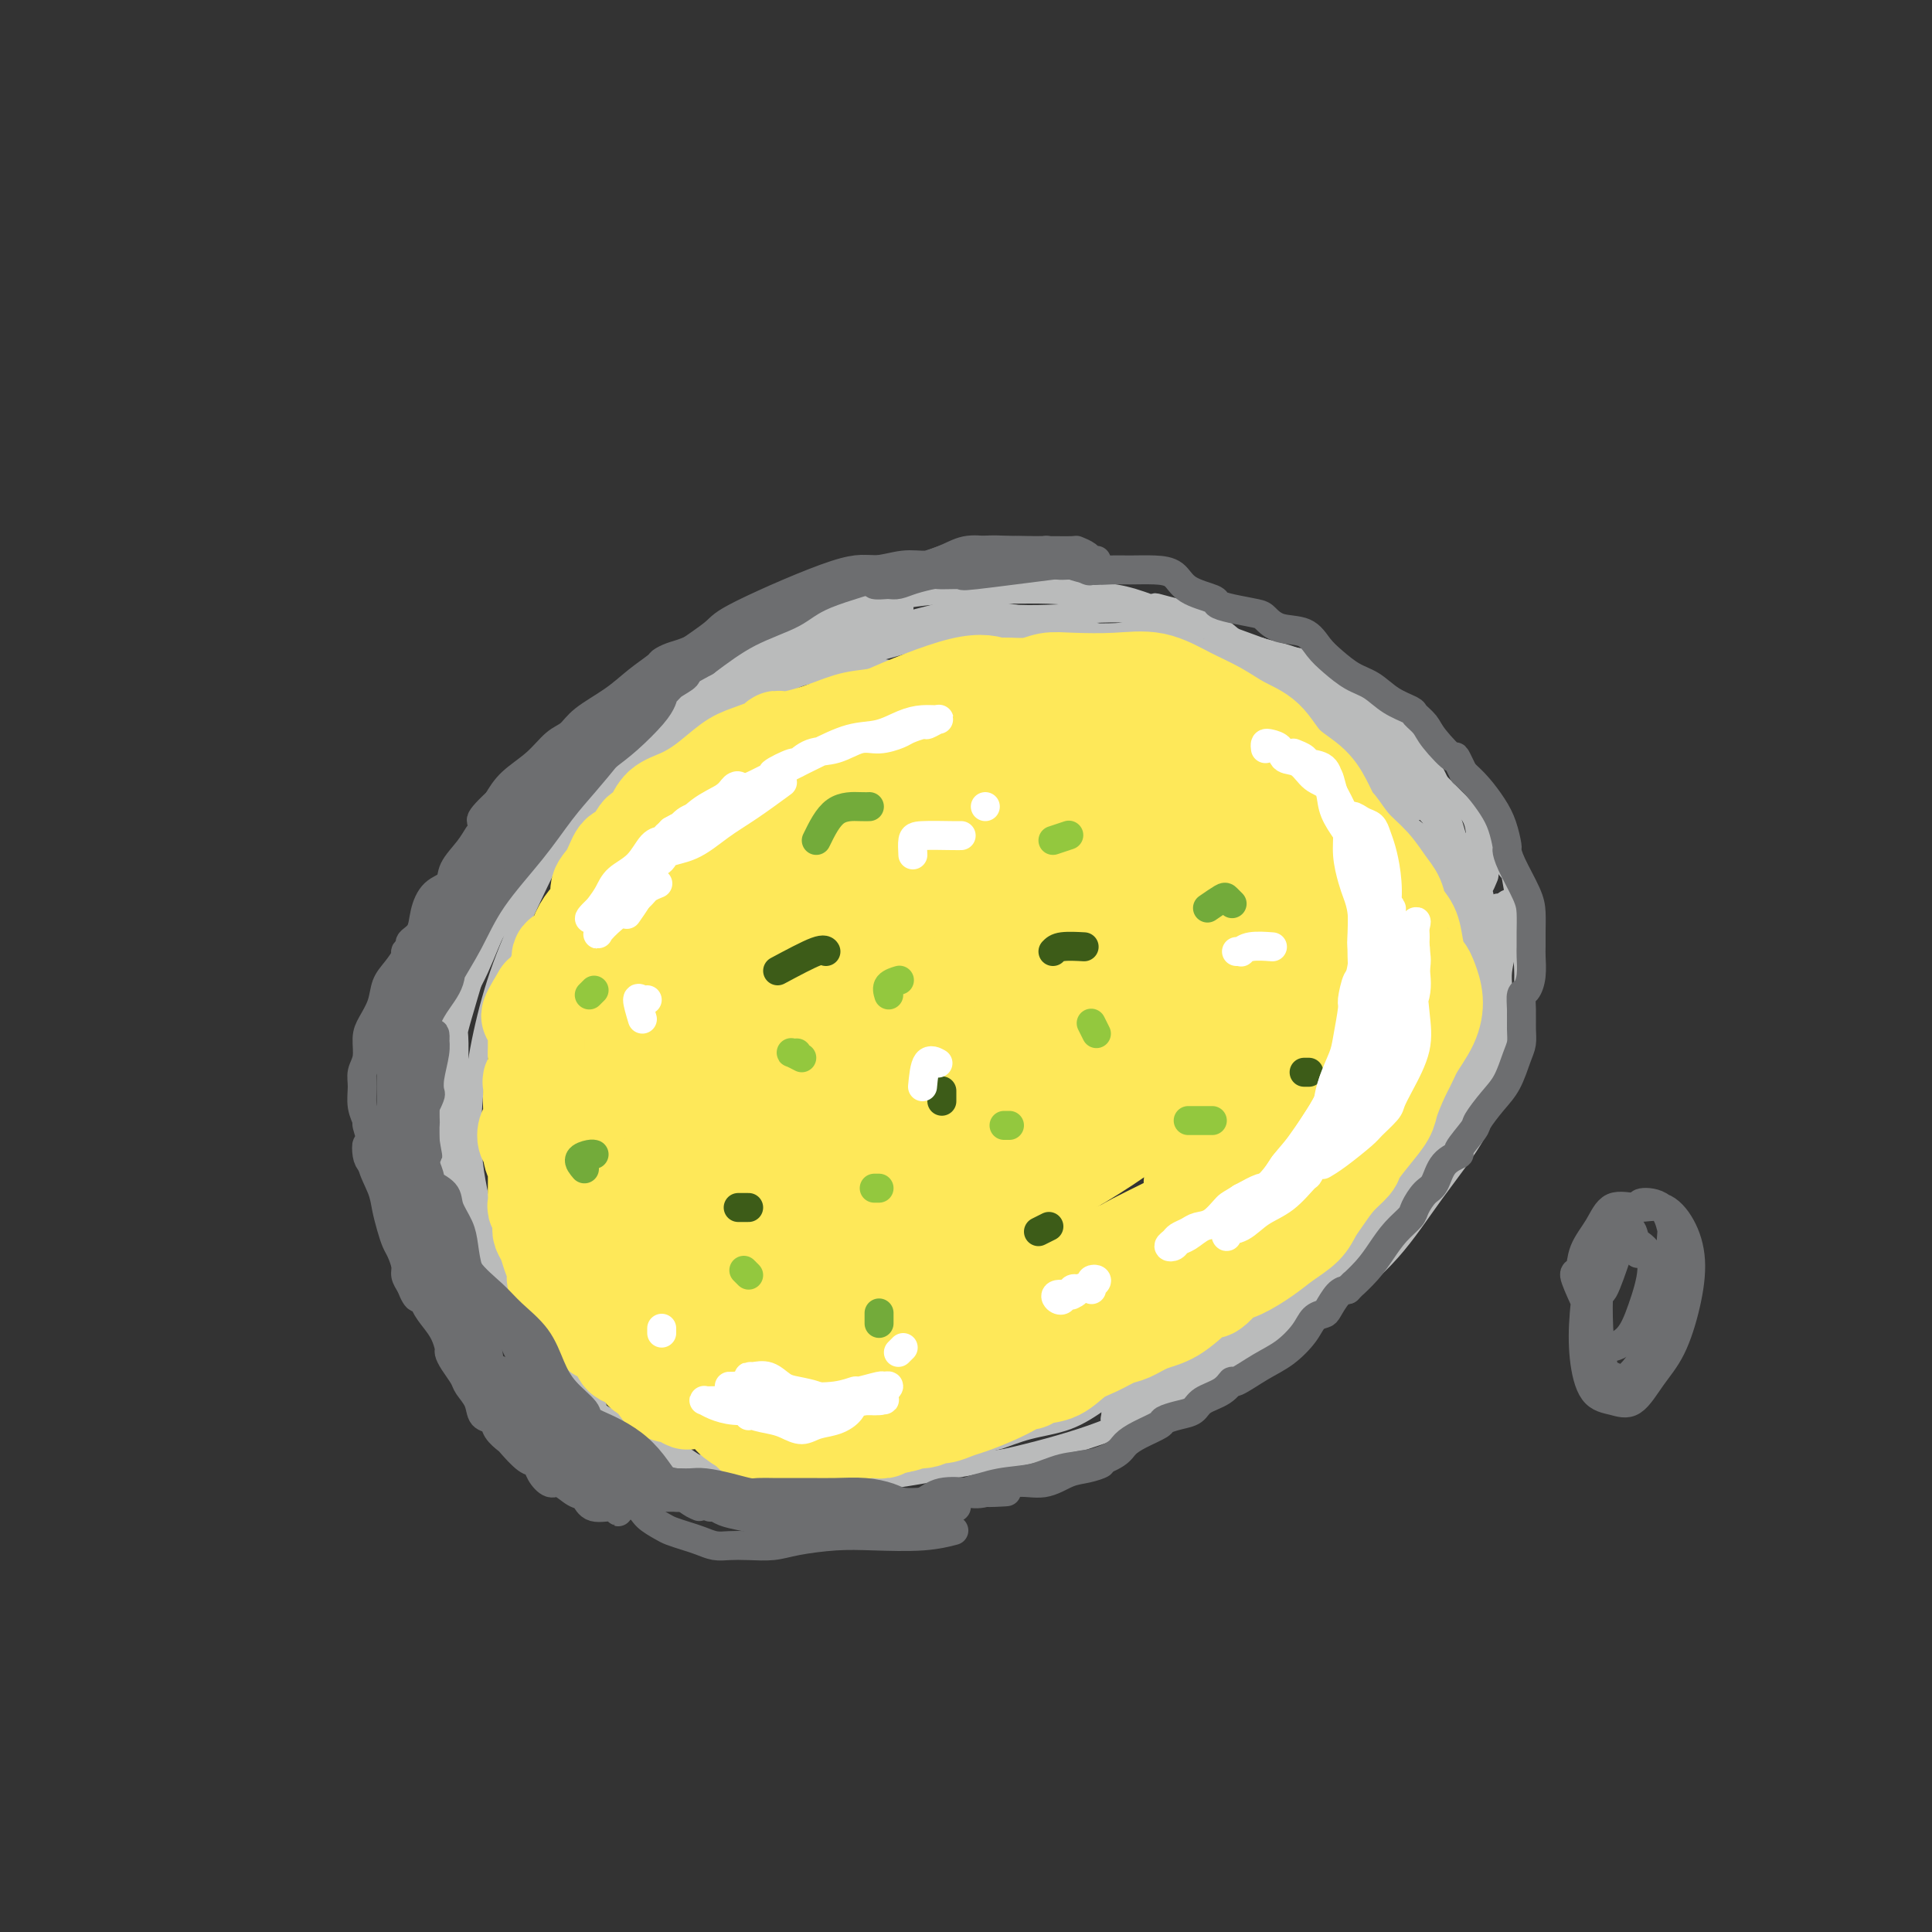 <svg viewBox='0 0 400 400' version='1.1' xmlns='http://www.w3.org/2000/svg' xmlns:xlink='http://www.w3.org/1999/xlink'><rect x="0" y="0" width="400" height="400" fill="#333333" stroke="none"/><g fill='none' stroke='#BABBBB' stroke-width='4' stroke-linecap='round' stroke-linejoin='round'><path d='M186,139c-2.127,-0.395 -4.254,-0.790 -6,-1c-1.746,-0.210 -3.109,-0.235 -4,0c-0.891,0.235 -1.308,0.728 -3,1c-1.692,0.272 -4.657,0.321 -7,1c-2.343,0.679 -4.063,1.987 -6,3c-1.937,1.013 -4.090,1.730 -7,3c-2.910,1.270 -6.577,3.094 -10,5c-3.423,1.906 -6.603,3.893 -10,6c-3.397,2.107 -7.010,4.332 -10,7c-2.990,2.668 -5.355,5.777 -8,9c-2.645,3.223 -5.570,6.560 -8,10c-2.430,3.440 -4.365,6.981 -6,11c-1.635,4.019 -2.972,8.514 -4,12c-1.028,3.486 -1.749,5.963 -2,7c-0.251,1.037 -0.034,0.632 0,3c0.034,2.368 -0.117,7.507 0,12c0.117,4.493 0.502,8.339 1,12c0.498,3.661 1.109,7.138 2,11c0.891,3.862 2.062,8.111 4,12c1.938,3.889 4.644,7.420 7,11c2.356,3.580 4.362,7.210 7,10c2.638,2.790 5.909,4.741 7,6c1.091,1.259 0.004,1.825 2,3c1.996,1.175 7.076,2.957 11,5c3.924,2.043 6.692,4.346 8,5c1.308,0.654 1.155,-0.340 4,0c2.845,0.340 8.689,2.014 14,3c5.311,0.986 10.090,1.284 15,1c4.910,-0.284 9.952,-1.150 15,-2c5.048,-0.850 10.101,-1.684 16,-3c5.899,-1.316 12.643,-3.116 18,-5c5.357,-1.884 9.327,-3.853 14,-6c4.673,-2.147 10.049,-4.470 14,-7c3.951,-2.530 6.475,-5.265 9,-8'/><path d='M263,276c1.569,-1.476 0.990,-1.166 3,-3c2.010,-1.834 6.609,-5.813 10,-10c3.391,-4.187 5.574,-8.581 8,-13c2.426,-4.419 5.096,-8.864 7,-13c1.904,-4.136 3.042,-7.965 4,-12c0.958,-4.035 1.736,-8.277 2,-12c0.264,-3.723 0.016,-6.925 0,-11c-0.016,-4.075 0.201,-9.021 0,-13c-0.201,-3.979 -0.821,-6.992 -2,-10c-1.179,-3.008 -2.917,-6.011 -5,-9c-2.083,-2.989 -4.510,-5.964 -7,-8c-2.490,-2.036 -5.043,-3.133 -6,-4c-0.957,-0.867 -0.317,-1.504 -2,-3c-1.683,-1.496 -5.690,-3.850 -9,-6c-3.310,-2.150 -5.925,-4.094 -9,-6c-3.075,-1.906 -6.611,-3.772 -10,-5c-3.389,-1.228 -6.630,-1.817 -10,-3c-3.370,-1.183 -6.868,-2.960 -10,-4c-3.132,-1.040 -5.896,-1.344 -9,-2c-3.104,-0.656 -6.546,-1.664 -9,-2c-2.454,-0.336 -3.919,-0.001 -5,0c-1.081,0.001 -1.778,-0.334 -4,0c-2.222,0.334 -5.968,1.337 -10,2c-4.032,0.663 -8.349,0.988 -12,2c-3.651,1.012 -6.636,2.713 -10,4c-3.364,1.287 -7.108,2.159 -10,3c-2.892,0.841 -4.932,1.649 -7,3c-2.068,1.351 -4.162,3.243 -5,4c-0.838,0.757 -0.419,0.378 0,0'/><path d='M95,202c-0.427,-1.159 -0.855,-2.318 -1,-3c-0.145,-0.682 -0.009,-0.889 0,-1c0.009,-0.111 -0.109,-0.128 0,-1c0.109,-0.872 0.443,-2.600 1,-4c0.557,-1.400 1.335,-2.471 2,-4c0.665,-1.529 1.218,-3.517 2,-5c0.782,-1.483 1.795,-2.461 3,-4c1.205,-1.539 2.604,-3.638 4,-6c1.396,-2.362 2.790,-4.985 4,-7c1.210,-2.015 2.236,-3.420 4,-5c1.764,-1.580 4.267,-3.336 6,-5c1.733,-1.664 2.698,-3.238 3,-4c0.302,-0.762 -0.058,-0.712 1,-2c1.058,-1.288 3.535,-3.916 6,-6c2.465,-2.084 4.917,-3.626 7,-5c2.083,-1.374 3.797,-2.581 6,-4c2.203,-1.419 4.893,-3.052 7,-4c2.107,-0.948 3.629,-1.213 6,-2c2.371,-0.787 5.590,-2.095 8,-3c2.410,-0.905 4.010,-1.405 6,-2c1.990,-0.595 4.369,-1.285 7,-2c2.631,-0.715 5.513,-1.457 8,-2c2.487,-0.543 4.580,-0.889 7,-1c2.420,-0.111 5.167,0.011 8,0c2.833,-0.011 5.753,-0.155 8,0c2.247,0.155 3.822,0.610 6,1c2.178,0.390 4.959,0.714 8,1c3.041,0.286 6.341,0.532 9,1c2.659,0.468 4.679,1.156 7,2c2.321,0.844 4.945,1.842 6,2c1.055,0.158 0.540,-0.525 2,0c1.460,0.525 4.893,2.257 6,3c1.107,0.743 -0.112,0.498 1,1c1.112,0.502 4.556,1.751 8,3'/><path d='M261,134c5.838,2.071 5.433,1.749 7,2c1.567,0.251 5.105,1.074 8,2c2.895,0.926 5.145,1.953 7,3c1.855,1.047 3.314,2.114 5,4c1.686,1.886 3.598,4.590 5,7c1.402,2.410 2.292,4.524 3,6c0.708,1.476 1.233,2.314 2,4c0.767,1.686 1.775,4.220 2,5c0.225,0.780 -0.332,-0.195 0,1c0.332,1.195 1.553,4.558 2,7c0.447,2.442 0.120,3.961 0,6c-0.120,2.039 -0.032,4.599 0,7c0.032,2.401 0.007,4.644 0,7c-0.007,2.356 0.004,4.824 0,7c-0.004,2.176 -0.024,4.061 0,6c0.024,1.939 0.092,3.932 0,6c-0.092,2.068 -0.345,4.211 -1,6c-0.655,1.789 -1.712,3.224 -2,4c-0.288,0.776 0.192,0.893 0,2c-0.192,1.107 -1.054,3.206 -2,5c-0.946,1.794 -1.974,3.284 -3,5c-1.026,1.716 -2.051,3.657 -3,5c-0.949,1.343 -1.824,2.089 -3,3c-1.176,0.911 -2.653,1.988 -4,3c-1.347,1.012 -2.565,1.958 -4,3c-1.435,1.042 -3.088,2.179 -4,3c-0.912,0.821 -1.084,1.327 -2,2c-0.916,0.673 -2.577,1.513 -3,2c-0.423,0.487 0.391,0.620 0,1c-0.391,0.380 -1.986,1.005 -3,2c-1.014,0.995 -1.447,2.359 -2,3c-0.553,0.641 -1.226,0.557 -2,1c-0.774,0.443 -1.650,1.412 -2,2c-0.350,0.588 -0.175,0.794 0,1'/><path d='M262,267c-4.655,4.190 -1.792,1.667 -1,1c0.792,-0.667 -0.488,0.524 -1,1c-0.512,0.476 -0.256,0.238 0,0'/><path d='M275,252c-1.386,0.572 -2.772,1.145 -4,2c-1.228,0.855 -2.298,1.993 -3,3c-0.702,1.007 -1.035,1.883 -2,3c-0.965,1.117 -2.560,2.475 -4,4c-1.440,1.525 -2.724,3.217 -4,4c-1.276,0.783 -2.545,0.655 -3,1c-0.455,0.345 -0.097,1.162 -1,2c-0.903,0.838 -3.067,1.699 -5,3c-1.933,1.301 -3.635,3.044 -6,5c-2.365,1.956 -5.394,4.125 -8,6c-2.606,1.875 -4.790,3.455 -7,5c-2.210,1.545 -4.447,3.054 -7,4c-2.553,0.946 -5.421,1.327 -8,2c-2.579,0.673 -4.868,1.637 -6,2c-1.132,0.363 -1.107,0.125 -3,1c-1.893,0.875 -5.703,2.862 -9,4c-3.297,1.138 -6.080,1.427 -9,2c-2.920,0.573 -5.977,1.432 -9,2c-3.023,0.568 -6.013,0.847 -9,1c-2.987,0.153 -5.970,0.180 -9,0c-3.030,-0.180 -6.108,-0.566 -9,-1c-2.892,-0.434 -5.598,-0.918 -8,-2c-2.402,-1.082 -4.501,-2.764 -7,-4c-2.499,-1.236 -5.398,-2.025 -8,-3c-2.602,-0.975 -4.906,-2.135 -7,-4c-2.094,-1.865 -3.978,-4.435 -6,-7c-2.022,-2.565 -4.181,-5.125 -6,-8c-1.819,-2.875 -3.297,-6.067 -5,-9c-1.703,-2.933 -3.630,-5.609 -5,-9c-1.370,-3.391 -2.182,-7.496 -3,-11c-0.818,-3.504 -1.643,-6.405 -2,-10c-0.357,-3.595 -0.245,-7.884 0,-12c0.245,-4.116 0.622,-8.058 1,-12'/><path d='M94,216c0.527,-7.682 2.346,-9.888 4,-13c1.654,-3.112 3.143,-7.130 4,-9c0.857,-1.870 1.083,-1.592 3,-4c1.917,-2.408 5.525,-7.501 9,-12c3.475,-4.499 6.817,-8.405 11,-12c4.183,-3.595 9.208,-6.880 14,-10c4.792,-3.120 9.351,-6.076 14,-9c4.649,-2.924 9.388,-5.817 15,-8c5.612,-2.183 12.098,-3.656 17,-5c4.902,-1.344 8.222,-2.559 10,-3c1.778,-0.441 2.016,-0.109 5,0c2.984,0.109 8.715,-0.007 15,0c6.285,0.007 13.123,0.136 16,0c2.877,-0.136 1.792,-0.539 4,0c2.208,0.539 7.710,2.019 13,3c5.290,0.981 10.367,1.462 15,3c4.633,1.538 8.821,4.134 13,7c4.179,2.866 8.347,6.001 12,9c3.653,2.999 6.789,5.861 10,9c3.211,3.139 6.496,6.553 9,10c2.504,3.447 4.228,6.927 5,8c0.772,1.073 0.591,-0.260 1,2c0.409,2.260 1.407,8.111 2,13c0.593,4.889 0.782,8.814 0,13c-0.782,4.186 -2.536,8.634 -4,13c-1.464,4.366 -2.637,8.650 -5,13c-2.363,4.350 -5.915,8.767 -9,13c-3.085,4.233 -5.704,8.283 -9,12c-3.296,3.717 -7.269,7.101 -11,10c-3.731,2.899 -7.220,5.314 -11,8c-3.780,2.686 -7.852,5.643 -12,8c-4.148,2.357 -8.371,4.112 -10,5c-1.629,0.888 -0.663,0.908 -3,2c-2.337,1.092 -7.975,3.256 -13,5c-5.025,1.744 -9.436,3.070 -14,4c-4.564,0.930 -9.282,1.465 -14,2'/><path d='M200,303c-6.834,0.905 -9.920,0.168 -14,0c-4.080,-0.168 -9.155,0.234 -14,0c-4.845,-0.234 -9.461,-1.105 -14,-2c-4.539,-0.895 -9.002,-1.814 -13,-3c-3.998,-1.186 -7.532,-2.640 -11,-5c-3.468,-2.360 -6.871,-5.626 -10,-8c-3.129,-2.374 -5.984,-3.857 -7,-5c-1.016,-1.143 -0.193,-1.945 -2,-4c-1.807,-2.055 -6.245,-5.362 -9,-9c-2.755,-3.638 -3.828,-7.607 -5,-12c-1.172,-4.393 -2.444,-9.209 -3,-14c-0.556,-4.791 -0.398,-9.558 0,-14c0.398,-4.442 1.035,-8.558 2,-13c0.965,-4.442 2.256,-9.209 4,-14c1.744,-4.791 3.940,-9.606 6,-14c2.060,-4.394 3.985,-8.369 5,-10c1.015,-1.631 1.122,-0.919 3,-3c1.878,-2.081 5.527,-6.954 7,-9c1.473,-2.046 0.769,-1.266 3,-3c2.231,-1.734 7.398,-5.984 12,-9c4.602,-3.016 8.640,-4.798 13,-7c4.360,-2.202 9.042,-4.822 14,-7c4.958,-2.178 10.191,-3.913 15,-5c4.809,-1.087 9.194,-1.525 14,-2c4.806,-0.475 10.034,-0.988 15,-1c4.966,-0.012 9.669,0.479 14,1c4.331,0.521 8.290,1.074 13,2c4.710,0.926 10.169,2.224 15,4c4.831,1.776 9.032,4.030 13,6c3.968,1.970 7.701,3.658 11,6c3.299,2.342 6.163,5.339 9,8c2.837,2.661 5.649,4.986 8,8c2.351,3.014 4.243,6.718 6,10c1.757,3.282 3.378,6.141 5,9'/><path d='M305,184c2.259,4.711 2.406,6.989 3,9c0.594,2.011 1.635,3.755 2,5c0.365,1.245 0.055,1.990 0,4c-0.055,2.010 0.146,5.283 0,8c-0.146,2.717 -0.639,4.876 -1,6c-0.361,1.124 -0.590,1.213 -1,3c-0.410,1.787 -1.000,5.272 -2,8c-1.000,2.728 -2.411,4.698 -4,7c-1.589,2.302 -3.355,4.934 -5,7c-1.645,2.066 -3.170,3.564 -5,5c-1.830,1.436 -3.964,2.809 -6,5c-2.036,2.191 -3.975,5.202 -6,7c-2.025,1.798 -4.138,2.385 -5,3c-0.862,0.615 -0.475,1.258 -1,2c-0.525,0.742 -1.961,1.583 -3,2c-1.039,0.417 -1.679,0.410 -2,0c-0.321,-0.410 -0.322,-1.224 0,-2c0.322,-0.776 0.965,-1.516 2,-3c1.035,-1.484 2.460,-3.712 4,-6c1.540,-2.288 3.195,-4.635 5,-7c1.805,-2.365 3.761,-4.749 6,-8c2.239,-3.251 4.762,-7.369 7,-11c2.238,-3.631 4.192,-6.777 6,-9c1.808,-2.223 3.471,-3.525 5,-5c1.529,-1.475 2.924,-3.123 4,-4c1.076,-0.877 1.834,-0.983 2,-1c0.166,-0.017 -0.259,0.056 -1,1c-0.741,0.944 -1.797,2.759 -3,5c-1.203,2.241 -2.555,4.908 -4,7c-1.445,2.092 -2.985,3.608 -5,6c-2.015,2.392 -4.504,5.660 -7,9c-2.496,3.340 -4.999,6.751 -6,8c-1.001,1.249 -0.500,0.336 -2,2c-1.500,1.664 -5.000,5.904 -8,9c-3.000,3.096 -5.500,5.048 -8,7'/><path d='M266,263c-3.880,3.735 -4.580,4.072 -6,5c-1.420,0.928 -3.561,2.447 -5,4c-1.439,1.553 -2.175,3.140 -3,4c-0.825,0.860 -1.740,0.994 -2,1c-0.260,0.006 0.136,-0.115 1,-1c0.864,-0.885 2.197,-2.534 4,-4c1.803,-1.466 4.077,-2.750 6,-4c1.923,-1.250 3.496,-2.464 4,-3c0.504,-0.536 -0.061,-0.392 1,-1c1.061,-0.608 3.749,-1.969 6,-3c2.251,-1.031 4.066,-1.731 5,-2c0.934,-0.269 0.988,-0.107 1,0c0.012,0.107 -0.020,0.157 -1,1c-0.980,0.843 -2.910,2.477 -5,4c-2.090,1.523 -4.340,2.936 -7,5c-2.660,2.064 -5.732,4.780 -9,7c-3.268,2.220 -6.733,3.944 -10,6c-3.267,2.056 -6.334,4.445 -9,6c-2.666,1.555 -4.929,2.278 -6,3c-1.071,0.722 -0.948,1.443 -1,2c-0.052,0.557 -0.277,0.949 0,1c0.277,0.051 1.056,-0.240 2,-1c0.944,-0.760 2.053,-1.990 4,-3c1.947,-1.010 4.734,-1.802 7,-3c2.266,-1.198 4.013,-2.803 6,-4c1.987,-1.197 4.213,-1.987 6,-3c1.787,-1.013 3.133,-2.249 4,-3c0.867,-0.751 1.253,-1.016 1,-1c-0.253,0.016 -1.145,0.312 -2,1c-0.855,0.688 -1.673,1.768 -3,3c-1.327,1.232 -3.164,2.616 -5,4'/><path d='M250,284c-2.185,1.875 -3.148,3.064 -4,4c-0.852,0.936 -1.594,1.620 -2,2c-0.406,0.380 -0.477,0.458 0,0c0.477,-0.458 1.503,-1.450 3,-3c1.497,-1.550 3.464,-3.657 6,-6c2.536,-2.343 5.641,-4.923 9,-8c3.359,-3.077 6.970,-6.652 10,-10c3.030,-3.348 5.477,-6.471 8,-9c2.523,-2.529 5.121,-4.466 7,-6c1.879,-1.534 3.038,-2.667 4,-4c0.962,-1.333 1.726,-2.866 2,-3c0.274,-0.134 0.058,1.132 0,2c-0.058,0.868 0.043,1.337 0,2c-0.043,0.663 -0.229,1.519 0,1c0.229,-0.519 0.872,-2.413 2,-5c1.128,-2.587 2.740,-5.868 4,-9c1.260,-3.132 2.169,-6.116 3,-9c0.831,-2.884 1.584,-5.666 2,-7c0.416,-1.334 0.493,-1.218 1,-3c0.507,-1.782 1.442,-5.462 2,-8c0.558,-2.538 0.738,-3.933 1,-5c0.262,-1.067 0.606,-1.807 1,-3c0.394,-1.193 0.837,-2.837 1,-4c0.163,-1.163 0.044,-1.843 0,-3c-0.044,-1.157 -0.014,-2.792 0,-3c0.014,-0.208 0.012,1.012 0,2c-0.012,0.988 -0.034,1.745 0,3c0.034,1.255 0.122,3.006 0,5c-0.122,1.994 -0.456,4.229 -1,7c-0.544,2.771 -1.298,6.077 -2,9c-0.702,2.923 -1.351,5.461 -2,8'/><path d='M305,221c-1.162,5.891 -1.565,3.617 -2,3c-0.435,-0.617 -0.900,0.421 -1,0c-0.100,-0.421 0.167,-2.301 0,-5c-0.167,-2.699 -0.766,-6.218 -1,-9c-0.234,-2.782 -0.101,-4.826 0,-8c0.101,-3.174 0.171,-7.476 1,-11c0.829,-3.524 2.417,-6.269 3,-8c0.583,-1.731 0.160,-2.447 0,-3c-0.160,-0.553 -0.058,-0.944 0,-1c0.058,-0.056 0.071,0.224 0,1c-0.071,0.776 -0.226,2.048 0,4c0.226,1.952 0.832,4.585 1,7c0.168,2.415 -0.103,4.612 0,7c0.103,2.388 0.579,4.967 0,7c-0.579,2.033 -2.213,3.522 -3,4c-0.787,0.478 -0.726,-0.053 -1,-1c-0.274,-0.947 -0.881,-2.310 -1,-3c-0.119,-0.690 0.251,-0.709 0,-2c-0.251,-1.291 -1.122,-3.856 -2,-6c-0.878,-2.144 -1.763,-3.868 -2,-6c-0.237,-2.132 0.173,-4.672 0,-7c-0.173,-2.328 -0.929,-4.443 -1,-6c-0.071,-1.557 0.543,-2.557 1,-3c0.457,-0.443 0.756,-0.330 1,0c0.244,0.330 0.432,0.877 1,2c0.568,1.123 1.515,2.823 2,5c0.485,2.177 0.508,4.831 1,7c0.492,2.169 1.452,3.853 2,5c0.548,1.147 0.683,1.757 1,3c0.317,1.243 0.817,3.120 1,4c0.183,0.880 0.049,0.762 0,1c-0.049,0.238 -0.013,0.833 0,1c0.013,0.167 0.004,-0.095 0,-1c-0.004,-0.905 -0.002,-2.452 0,-4'/><path d='M306,198c-0.376,-1.329 -1.315,-3.152 -2,-5c-0.685,-1.848 -1.115,-3.720 -2,-6c-0.885,-2.280 -2.224,-4.968 -3,-7c-0.776,-2.032 -0.990,-3.408 -1,-5c-0.010,-1.592 0.185,-3.402 0,-4c-0.185,-0.598 -0.748,0.015 -1,0c-0.252,-0.015 -0.191,-0.657 0,-1c0.191,-0.343 0.513,-0.388 1,0c0.487,0.388 1.141,1.208 2,2c0.859,0.792 1.925,1.557 3,3c1.075,1.443 2.158,3.564 3,6c0.842,2.436 1.442,5.187 2,8c0.558,2.813 1.075,5.687 1,8c-0.075,2.313 -0.742,4.065 -1,5c-0.258,0.935 -0.108,1.051 0,1c0.108,-0.051 0.173,-0.271 0,-1c-0.173,-0.729 -0.583,-1.968 -1,-3c-0.417,-1.032 -0.841,-1.858 -1,-3c-0.159,-1.142 -0.053,-2.600 0,-4c0.053,-1.400 0.055,-2.743 0,-4c-0.055,-1.257 -0.165,-2.429 0,-3c0.165,-0.571 0.607,-0.543 1,-1c0.393,-0.457 0.738,-1.400 1,-2c0.262,-0.600 0.440,-0.859 0,-2c-0.440,-1.141 -1.500,-3.165 -2,-5c-0.500,-1.835 -0.440,-3.480 -1,-5c-0.560,-1.520 -1.738,-2.916 -3,-4c-1.262,-1.084 -2.606,-1.858 -4,-3c-1.394,-1.142 -2.837,-2.654 -4,-4c-1.163,-1.346 -2.047,-2.528 -3,-4c-0.953,-1.472 -1.977,-3.236 -3,-5'/><path d='M288,150c-3.279,-3.504 -2.975,-2.263 -3,-2c-0.025,0.263 -0.379,-0.451 -1,-1c-0.621,-0.549 -1.509,-0.931 -2,-1c-0.491,-0.069 -0.583,0.176 -1,0c-0.417,-0.176 -1.158,-0.774 -2,-1c-0.842,-0.226 -1.785,-0.081 -2,0c-0.215,0.081 0.298,0.097 1,0c0.702,-0.097 1.593,-0.306 2,0c0.407,0.306 0.332,1.128 1,2c0.668,0.872 2.081,1.796 3,3c0.919,1.204 1.345,2.689 2,4c0.655,1.311 1.541,2.449 2,3c0.459,0.551 0.493,0.515 1,1c0.507,0.485 1.489,1.490 2,2c0.511,0.510 0.552,0.524 1,1c0.448,0.476 1.303,1.412 2,2c0.697,0.588 1.236,0.826 1,1c-0.236,0.174 -1.248,0.283 -2,0c-0.752,-0.283 -1.243,-0.959 -2,-2c-0.757,-1.041 -1.781,-2.448 -3,-4c-1.219,-1.552 -2.632,-3.251 -4,-5c-1.368,-1.749 -2.689,-3.549 -5,-5c-2.311,-1.451 -5.612,-2.553 -8,-4c-2.388,-1.447 -3.863,-3.238 -6,-5c-2.137,-1.762 -4.937,-3.495 -7,-5c-2.063,-1.505 -3.390,-2.782 -5,-4c-1.610,-1.218 -3.504,-2.375 -5,-3c-1.496,-0.625 -2.596,-0.716 -4,-1c-1.404,-0.284 -3.113,-0.761 -4,-1c-0.887,-0.239 -0.953,-0.241 -1,0c-0.047,0.241 -0.074,0.724 0,1c0.074,0.276 0.251,0.343 1,1c0.749,0.657 2.071,1.902 3,3c0.929,1.098 1.464,2.049 2,3'/><path d='M245,133c1.385,1.605 2.346,1.619 3,2c0.654,0.381 1.001,1.130 1,1c-0.001,-0.130 -0.351,-1.138 -1,-2c-0.649,-0.862 -1.596,-1.578 -2,-2c-0.404,-0.422 -0.264,-0.550 -1,-1c-0.736,-0.450 -2.346,-1.220 -4,-2c-1.654,-0.780 -3.350,-1.568 -4,-2c-0.650,-0.432 -0.253,-0.509 -2,-1c-1.747,-0.491 -5.639,-1.398 -9,-2c-3.361,-0.602 -6.192,-0.901 -9,-1c-2.808,-0.099 -5.593,0.002 -9,0c-3.407,-0.002 -7.436,-0.109 -11,0c-3.564,0.109 -6.662,0.432 -10,1c-3.338,0.568 -6.915,1.379 -10,2c-3.085,0.621 -5.676,1.051 -7,1c-1.324,-0.051 -1.380,-0.584 -3,0c-1.620,0.584 -4.803,2.286 -6,3c-1.197,0.714 -0.407,0.441 -2,1c-1.593,0.559 -5.569,1.952 -8,3c-2.431,1.048 -3.317,1.753 -4,2c-0.683,0.247 -1.163,0.037 -1,0c0.163,-0.037 0.969,0.100 2,0c1.031,-0.100 2.285,-0.436 4,-1c1.715,-0.564 3.890,-1.356 6,-2c2.110,-0.644 4.155,-1.141 6,-2c1.845,-0.859 3.490,-2.082 5,-3c1.510,-0.918 2.885,-1.533 4,-2c1.115,-0.467 1.968,-0.788 2,-1c0.032,-0.212 -0.759,-0.316 -2,0c-1.241,0.316 -2.932,1.052 -5,2c-2.068,0.948 -4.513,2.110 -8,4c-3.487,1.890 -8.016,4.509 -12,7c-3.984,2.491 -7.424,4.855 -11,8c-3.576,3.145 -7.288,7.073 -11,11'/><path d='M126,157c-4.661,4.150 -5.313,5.025 -6,6c-0.687,0.975 -1.410,2.051 -3,4c-1.590,1.949 -4.046,4.771 -5,6c-0.954,1.229 -0.404,0.865 -1,2c-0.596,1.135 -2.338,3.767 -3,5c-0.662,1.233 -0.245,1.065 0,1c0.245,-0.065 0.319,-0.027 1,-1c0.681,-0.973 1.971,-2.956 3,-5c1.029,-2.044 1.799,-4.148 3,-6c1.201,-1.852 2.833,-3.454 4,-5c1.167,-1.546 1.868,-3.038 2,-4c0.132,-0.962 -0.304,-1.395 -1,-1c-0.696,0.395 -1.652,1.616 -2,2c-0.348,0.384 -0.088,-0.070 -1,1c-0.912,1.070 -2.995,3.664 -5,6c-2.005,2.336 -3.931,4.414 -6,7c-2.069,2.586 -4.280,5.680 -6,9c-1.720,3.320 -2.948,6.865 -4,10c-1.052,3.135 -1.929,5.861 -3,8c-1.071,2.139 -2.337,3.690 -3,5c-0.663,1.310 -0.724,2.379 -1,3c-0.276,0.621 -0.768,0.793 -1,1c-0.232,0.207 -0.203,0.448 0,1c0.203,0.552 0.579,1.416 1,2c0.421,0.584 0.886,0.890 1,1c0.114,0.110 -0.123,0.024 0,0c0.123,-0.024 0.604,0.012 1,0c0.396,-0.012 0.705,-0.074 1,-1c0.295,-0.926 0.575,-2.716 1,-4c0.425,-1.284 0.995,-2.062 2,-4c1.005,-1.938 2.445,-5.035 4,-8c1.555,-2.965 3.226,-5.798 4,-7c0.774,-1.202 0.650,-0.772 2,-3c1.350,-2.228 4.175,-7.114 7,-12'/><path d='M112,176c4.758,-7.648 6.653,-7.767 9,-10c2.347,-2.233 5.147,-6.581 8,-10c2.853,-3.419 5.760,-5.908 8,-8c2.240,-2.092 3.813,-3.787 5,-5c1.187,-1.213 1.986,-1.945 2,-2c0.014,-0.055 -0.759,0.568 -2,2c-1.241,1.432 -2.950,3.673 -5,6c-2.050,2.327 -4.439,4.740 -7,7c-2.561,2.260 -5.293,4.368 -8,7c-2.707,2.632 -5.389,5.790 -7,8c-1.611,2.210 -2.151,3.473 -2,4c0.151,0.527 0.995,0.318 2,0c1.005,-0.318 2.173,-0.745 4,-2c1.827,-1.255 4.314,-3.338 7,-6c2.686,-2.662 5.572,-5.903 7,-7c1.428,-1.097 1.398,-0.049 4,-2c2.602,-1.951 7.838,-6.902 13,-11c5.162,-4.098 10.252,-7.344 14,-10c3.748,-2.656 6.154,-4.721 8,-6c1.846,-1.279 3.133,-1.772 4,-2c0.867,-0.228 1.314,-0.190 1,0c-0.314,0.190 -1.389,0.531 -3,1c-1.611,0.469 -3.759,1.064 -5,2c-1.241,0.936 -1.577,2.213 -5,4c-3.423,1.787 -9.934,4.085 -13,6c-3.066,1.915 -2.688,3.448 -3,4c-0.312,0.552 -1.313,0.123 -1,0c0.313,-0.123 1.940,0.060 4,-1c2.060,-1.060 4.555,-3.362 7,-5c2.445,-1.638 4.842,-2.611 8,-4c3.158,-1.389 7.079,-3.195 11,-5'/><path d='M177,131c6.178,-3.168 7.122,-3.590 8,-4c0.878,-0.410 1.691,-0.810 2,-1c0.309,-0.190 0.113,-0.172 -1,0c-1.113,0.172 -3.142,0.498 -4,1c-0.858,0.502 -0.543,1.181 -2,2c-1.457,0.819 -4.685,1.778 -8,3c-3.315,1.222 -6.716,2.708 -11,5c-4.284,2.292 -9.451,5.392 -14,8c-4.549,2.608 -8.481,4.726 -12,7c-3.519,2.274 -6.624,4.704 -9,6c-2.376,1.296 -4.023,1.457 -4,1c0.023,-0.457 1.717,-1.534 2,-2c0.283,-0.466 -0.844,-0.323 0,-1c0.844,-0.677 3.659,-2.176 6,-4c2.341,-1.824 4.209,-3.974 7,-6c2.791,-2.026 6.506,-3.927 11,-6c4.494,-2.073 9.767,-4.319 14,-6c4.233,-1.681 7.427,-2.796 10,-4c2.573,-1.204 4.527,-2.496 6,-3c1.473,-0.504 2.467,-0.218 3,0c0.533,0.218 0.607,0.369 0,1c-0.607,0.631 -1.893,1.743 -4,3c-2.107,1.257 -5.035,2.658 -8,4c-2.965,1.342 -5.968,2.623 -9,4c-3.032,1.377 -6.092,2.848 -9,4c-2.908,1.152 -5.664,1.984 -7,2c-1.336,0.016 -1.252,-0.784 -1,-1c0.252,-0.216 0.671,0.150 1,0c0.329,-0.150 0.566,-0.818 2,-2c1.434,-1.182 4.064,-2.877 7,-4c2.936,-1.123 6.179,-1.672 10,-3c3.821,-1.328 8.221,-3.434 10,-4c1.779,-0.566 0.937,0.410 4,0c3.063,-0.410 10.032,-2.205 17,-4'/><path d='M194,127c8.811,-1.709 10.339,-0.481 14,0c3.661,0.481 9.454,0.216 14,0c4.546,-0.216 7.844,-0.384 11,0c3.156,0.384 6.169,1.318 8,2c1.831,0.682 2.480,1.111 3,2c0.520,0.889 0.911,2.238 1,3c0.089,0.762 -0.124,0.936 -1,1c-0.876,0.064 -2.415,0.019 -4,0c-1.585,-0.019 -3.217,-0.011 -5,0c-1.783,0.011 -3.718,0.026 -6,0c-2.282,-0.026 -4.912,-0.094 -7,0c-2.088,0.094 -3.633,0.351 -5,0c-1.367,-0.351 -2.555,-1.311 -3,-2c-0.445,-0.689 -0.146,-1.109 1,-2c1.146,-0.891 3.141,-2.254 5,-3c1.859,-0.746 3.583,-0.876 6,-1c2.417,-0.124 5.527,-0.244 9,0c3.473,0.244 7.311,0.851 11,2c3.689,1.149 7.231,2.838 11,4c3.769,1.162 7.767,1.796 11,3c3.233,1.204 5.702,2.977 8,4c2.298,1.023 4.424,1.295 6,2c1.576,0.705 2.601,1.844 3,3c0.399,1.156 0.172,2.330 0,3c-0.172,0.670 -0.289,0.836 -1,1c-0.711,0.164 -2.016,0.324 -3,0c-0.984,-0.324 -1.648,-1.134 -3,-2c-1.352,-0.866 -3.393,-1.789 -5,-2c-1.607,-0.211 -2.779,0.289 -4,0c-1.221,-0.289 -2.492,-1.368 -3,-2c-0.508,-0.632 -0.254,-0.816 0,-1'/><path d='M266,142c-2.713,-0.908 0.006,-0.179 2,0c1.994,0.179 3.263,-0.192 5,0c1.737,0.192 3.943,0.946 6,2c2.057,1.054 3.967,2.406 6,4c2.033,1.594 4.191,3.429 5,4c0.809,0.571 0.269,-0.121 1,1c0.731,1.121 2.735,4.056 4,6c1.265,1.944 1.793,2.899 2,4c0.207,1.101 0.093,2.349 0,3c-0.093,0.651 -0.166,0.707 -1,1c-0.834,0.293 -2.430,0.824 -4,1c-1.570,0.176 -3.114,-0.002 -4,0c-0.886,0.002 -1.113,0.185 -2,0c-0.887,-0.185 -2.435,-0.739 -4,-2c-1.565,-1.261 -3.148,-3.231 -4,-4c-0.852,-0.769 -0.975,-0.338 -2,-1c-1.025,-0.662 -2.953,-2.416 -5,-4c-2.047,-1.584 -4.212,-2.998 -6,-4c-1.788,-1.002 -3.200,-1.591 -4,-2c-0.800,-0.409 -0.987,-0.638 -1,-1c-0.013,-0.362 0.148,-0.857 1,-1c0.852,-0.143 2.395,0.066 4,0c1.605,-0.066 3.271,-0.407 5,0c1.729,0.407 3.521,1.562 6,3c2.479,1.438 5.647,3.158 8,5c2.353,1.842 3.893,3.805 6,6c2.107,2.195 4.781,4.621 6,6c1.219,1.379 0.982,1.711 1,2c0.018,0.289 0.291,0.536 0,1c-0.291,0.464 -1.144,1.147 -2,1c-0.856,-0.147 -1.714,-1.122 -3,-2c-1.286,-0.878 -3.000,-1.660 -4,-3c-1.000,-1.340 -1.286,-3.240 -2,-5c-0.714,-1.760 -1.857,-3.380 -3,-5'/><path d='M283,158c-1.504,-2.141 -2.764,-2.492 -3,-3c-0.236,-0.508 0.551,-1.171 0,-2c-0.551,-0.829 -2.441,-1.822 -3,-2c-0.559,-0.178 0.211,0.459 1,1c0.789,0.541 1.596,0.986 3,2c1.404,1.014 3.404,2.599 5,4c1.596,1.401 2.788,2.620 4,4c1.212,1.380 2.446,2.921 3,4c0.554,1.079 0.429,1.697 0,2c-0.429,0.303 -1.161,0.291 -2,0c-0.839,-0.291 -1.784,-0.861 -3,-2c-1.216,-1.139 -2.702,-2.846 -4,-4c-1.298,-1.154 -2.408,-1.754 -4,-3c-1.592,-1.246 -3.666,-3.139 -6,-5c-2.334,-1.861 -4.927,-3.690 -7,-5c-2.073,-1.310 -3.626,-2.101 -5,-3c-1.374,-0.899 -2.568,-1.906 -4,-3c-1.432,-1.094 -3.102,-2.276 -4,-3c-0.898,-0.724 -1.024,-0.990 -1,-1c0.024,-0.010 0.197,0.237 0,0c-0.197,-0.237 -0.763,-0.959 -1,-1c-0.237,-0.041 -0.144,0.600 0,1c0.144,0.400 0.339,0.560 1,1c0.661,0.440 1.789,1.161 3,2c1.211,0.839 2.506,1.797 4,3c1.494,1.203 3.188,2.650 5,4c1.812,1.350 3.742,2.603 6,5c2.258,2.397 4.846,5.939 6,7c1.154,1.061 0.876,-0.361 2,1c1.124,1.361 3.649,5.503 5,7c1.351,1.497 1.527,0.350 3,2c1.473,1.650 4.243,6.098 6,9c1.757,2.902 2.502,4.258 3,6c0.498,1.742 0.749,3.871 1,6'/><path d='M297,192c1.470,3.682 0.145,2.386 0,2c-0.145,-0.386 0.889,0.138 1,0c0.111,-0.138 -0.703,-0.938 -1,-2c-0.297,-1.062 -0.079,-2.384 0,-4c0.079,-1.616 0.020,-3.525 0,-5c-0.020,-1.475 0.001,-2.517 0,-4c-0.001,-1.483 -0.023,-3.407 0,-4c0.023,-0.593 0.092,0.145 0,0c-0.092,-0.145 -0.343,-1.173 0,-2c0.343,-0.827 1.282,-1.453 2,-1c0.718,0.453 1.215,1.984 2,3c0.785,1.016 1.856,1.518 3,4c1.144,2.482 2.359,6.944 3,10c0.641,3.056 0.708,4.704 1,7c0.292,2.296 0.810,5.238 1,6c0.190,0.762 0.051,-0.656 0,0c-0.051,0.656 -0.015,3.386 0,4c0.015,0.614 0.007,-0.887 0,-2c-0.007,-1.113 -0.014,-1.839 0,-3c0.014,-1.161 0.050,-2.756 0,-4c-0.050,-1.244 -0.184,-2.136 0,-3c0.184,-0.864 0.686,-1.698 1,-3c0.314,-1.302 0.439,-3.070 1,-4c0.561,-0.930 1.557,-1.020 2,-1c0.443,0.020 0.332,0.151 0,1c-0.332,0.849 -0.885,2.417 -1,4c-0.115,1.583 0.207,3.181 0,5c-0.207,1.819 -0.942,3.860 -1,6c-0.058,2.140 0.562,4.378 0,7c-0.562,2.622 -2.305,5.629 -4,9c-1.695,3.371 -3.341,7.106 -5,10c-1.659,2.894 -3.329,4.947 -5,7'/><path d='M297,235c-2.526,4.874 -1.841,4.059 -2,4c-0.159,-0.059 -1.162,0.637 -2,2c-0.838,1.363 -1.512,3.391 -2,4c-0.488,0.609 -0.790,-0.203 -2,1c-1.210,1.203 -3.329,4.420 -5,7c-1.671,2.580 -2.894,4.524 -4,6c-1.106,1.476 -2.095,2.482 -3,3c-0.905,0.518 -1.728,0.546 -2,1c-0.272,0.454 0.006,1.335 0,2c-0.006,0.665 -0.296,1.115 0,1c0.296,-0.115 1.177,-0.796 2,-2c0.823,-1.204 1.586,-2.933 3,-4c1.414,-1.067 3.477,-1.472 4,-2c0.523,-0.528 -0.493,-1.177 0,-2c0.493,-0.823 2.497,-1.818 4,-3c1.503,-1.182 2.507,-2.550 3,-3c0.493,-0.450 0.477,0.019 0,0c-0.477,-0.019 -1.413,-0.527 -2,0c-0.587,0.527 -0.823,2.089 -2,4c-1.177,1.911 -3.293,4.169 -5,6c-1.707,1.831 -3.004,3.233 -4,4c-0.996,0.767 -1.691,0.899 -3,2c-1.309,1.101 -3.231,3.172 -4,4c-0.769,0.828 -0.384,0.414 0,0'/></g>
<g fill='none' stroke='#FEE859' stroke-width='20' stroke-linecap='round' stroke-linejoin='round'><path d='M230,187c-6.712,0.627 -13.424,1.254 -17,2c-3.576,0.746 -4.016,1.610 -4,2c0.016,0.390 0.488,0.306 -1,2c-1.488,1.694 -4.935,5.165 -8,8c-3.065,2.835 -5.747,5.034 -9,7c-3.253,1.966 -7.075,3.700 -9,4c-1.925,0.300 -1.952,-0.832 -2,-2c-0.048,-1.168 -0.119,-2.371 2,-4c2.119,-1.629 6.426,-3.682 11,-6c4.574,-2.318 9.414,-4.899 15,-7c5.586,-2.101 11.918,-3.722 17,-4c5.082,-0.278 8.914,0.786 10,3c1.086,2.214 -0.575,5.578 -3,9c-2.425,3.422 -5.615,6.904 -11,11c-5.385,4.096 -12.965,8.807 -20,12c-7.035,3.193 -13.526,4.867 -19,6c-5.474,1.133 -9.931,1.723 -13,1c-3.069,-0.723 -4.750,-2.760 -5,-5c-0.250,-2.240 0.932,-4.682 3,-8c2.068,-3.318 5.024,-7.513 10,-12c4.976,-4.487 11.972,-9.267 19,-13c7.028,-3.733 14.087,-6.419 21,-8c6.913,-1.581 13.679,-2.056 18,-1c4.321,1.056 6.198,3.642 7,7c0.802,3.358 0.531,7.486 -2,13c-2.531,5.514 -7.320,12.413 -13,18c-5.680,5.587 -12.251,9.863 -19,13c-6.749,3.137 -13.676,5.136 -20,6c-6.324,0.864 -12.046,0.592 -17,0c-4.954,-0.592 -9.142,-1.506 -12,-3c-2.858,-1.494 -4.388,-3.570 -4,-7c0.388,-3.430 2.694,-8.215 5,-13'/><path d='M160,218c3.879,-5.043 11.076,-11.152 19,-17c7.924,-5.848 16.576,-11.435 25,-15c8.424,-3.565 16.621,-5.107 23,-6c6.379,-0.893 10.939,-1.136 13,-1c2.061,0.136 1.622,0.653 4,1c2.378,0.347 7.574,0.525 9,4c1.426,3.475 -0.917,10.246 -2,13c-1.083,2.754 -0.908,1.490 -3,3c-2.092,1.510 -6.453,5.792 -13,11c-6.547,5.208 -15.281,11.340 -24,16c-8.719,4.660 -17.424,7.849 -25,10c-7.576,2.151 -14.024,3.266 -19,3c-4.976,-0.266 -8.479,-1.913 -11,-4c-2.521,-2.087 -4.060,-4.613 -4,-9c0.060,-4.387 1.719,-10.635 6,-17c4.281,-6.365 11.186,-12.847 19,-19c7.814,-6.153 16.539,-11.978 25,-15c8.461,-3.022 16.660,-3.241 23,-3c6.340,0.241 10.822,0.943 14,3c3.178,2.057 5.051,5.470 6,10c0.949,4.530 0.975,10.178 -1,16c-1.975,5.822 -5.951,11.818 -9,17c-3.049,5.182 -5.170,9.548 -19,17c-13.830,7.452 -39.368,17.989 -52,22c-12.632,4.011 -12.359,1.496 -13,1c-0.641,-0.496 -2.195,1.026 -5,0c-2.805,-1.026 -6.862,-4.601 -9,-9c-2.138,-4.399 -2.356,-9.621 -1,-16c1.356,-6.379 4.286,-13.914 10,-21c5.714,-7.086 14.212,-13.724 22,-19c7.788,-5.276 14.866,-9.190 23,-12c8.134,-2.810 17.324,-4.517 24,-5c6.676,-0.483 10.838,0.259 15,1'/><path d='M230,178c5.372,1.654 11.304,5.289 14,7c2.696,1.711 2.158,1.498 3,4c0.842,2.502 3.065,7.717 4,10c0.935,2.283 0.584,1.633 0,5c-0.584,3.367 -1.400,10.752 -5,17c-3.600,6.248 -9.983,11.360 -17,16c-7.017,4.640 -14.669,8.807 -23,12c-8.331,3.193 -17.342,5.411 -26,7c-8.658,1.589 -16.964,2.549 -23,1c-6.036,-1.549 -9.800,-5.605 -12,-11c-2.200,-5.395 -2.834,-12.127 -2,-18c0.834,-5.873 3.136,-10.885 4,-13c0.864,-2.115 0.291,-1.332 3,-5c2.709,-3.668 8.701,-11.786 15,-18c6.299,-6.214 12.904,-10.522 21,-14c8.096,-3.478 17.681,-6.125 26,-8c8.319,-1.875 15.370,-2.978 21,-2c5.630,0.978 9.840,4.037 13,8c3.160,3.963 5.272,8.830 5,14c-0.272,5.170 -2.926,10.643 -7,16c-4.074,5.357 -9.568,10.599 -12,13c-2.432,2.401 -1.803,1.960 -6,5c-4.197,3.040 -13.220,9.559 -21,14c-7.780,4.441 -14.317,6.802 -21,9c-6.683,2.198 -13.514,4.233 -20,5c-6.486,0.767 -12.628,0.266 -18,-1c-5.372,-1.266 -9.973,-3.296 -13,-7c-3.027,-3.704 -4.479,-9.083 -4,-15c0.479,-5.917 2.887,-12.374 5,-18c2.113,-5.626 3.929,-10.422 12,-17c8.071,-6.578 22.398,-14.940 31,-19c8.602,-4.060 11.481,-3.820 13,-4c1.519,-0.180 1.678,-0.779 5,-1c3.322,-0.221 9.806,-0.063 14,2c4.194,2.063 6.097,6.032 8,10'/><path d='M217,182c1.922,4.222 2.726,9.779 2,15c-0.726,5.221 -2.983,10.108 -7,15c-4.017,4.892 -9.796,9.789 -16,14c-6.204,4.211 -12.835,7.737 -19,10c-6.165,2.263 -11.864,3.262 -14,4c-2.136,0.738 -0.710,1.214 -4,1c-3.290,-0.214 -11.297,-1.118 -16,-3c-4.703,-1.882 -6.103,-4.743 -7,-6c-0.897,-1.257 -1.292,-0.909 -2,-3c-0.708,-2.091 -1.728,-6.621 -2,-11c-0.272,-4.379 0.205,-8.608 2,-12c1.795,-3.392 4.910,-5.947 8,-9c3.090,-3.053 6.157,-6.602 10,-10c3.843,-3.398 8.462,-6.644 13,-9c4.538,-2.356 8.995,-3.823 12,-4c3.005,-0.177 4.559,0.934 5,1c0.441,0.066 -0.230,-0.915 0,0c0.230,0.915 1.361,3.724 2,5c0.639,1.276 0.787,1.017 0,3c-0.787,1.983 -2.510,6.208 -5,10c-2.490,3.792 -5.748,7.152 -9,10c-3.252,2.848 -6.499,5.183 -10,7c-3.501,1.817 -7.255,3.114 -11,4c-3.745,0.886 -7.479,1.361 -11,2c-3.521,0.639 -6.827,1.442 -9,1c-2.173,-0.442 -3.213,-2.130 -4,-4c-0.787,-1.870 -1.321,-3.924 -1,-6c0.321,-2.076 1.495,-4.176 2,-5c0.505,-0.824 0.340,-0.374 1,-2c0.660,-1.626 2.146,-5.328 3,-7c0.854,-1.672 1.076,-1.315 2,-3c0.924,-1.685 2.552,-5.413 7,-10c4.448,-4.587 11.718,-10.034 16,-13c4.282,-2.966 5.576,-3.452 8,-5c2.424,-1.548 5.978,-4.156 9,-6c3.022,-1.844 5.511,-2.922 8,-4'/><path d='M180,152c7.301,-5.024 5.055,-3.584 5,-3c-0.055,0.584 2.083,0.312 3,0c0.917,-0.312 0.614,-0.665 1,-1c0.386,-0.335 1.462,-0.651 2,-1c0.538,-0.349 0.538,-0.729 0,-1c-0.538,-0.271 -1.614,-0.433 -3,0c-1.386,0.433 -3.083,1.460 -5,2c-1.917,0.540 -4.054,0.592 -6,1c-1.946,0.408 -3.700,1.174 -6,2c-2.300,0.826 -5.145,1.714 -7,2c-1.855,0.286 -2.718,-0.030 -3,0c-0.282,0.030 0.018,0.407 -1,1c-1.018,0.593 -3.354,1.404 -5,2c-1.646,0.596 -2.601,0.978 -4,2c-1.399,1.022 -3.244,2.684 -5,4c-1.756,1.316 -3.425,2.287 -5,3c-1.575,0.713 -3.055,1.169 -4,2c-0.945,0.831 -1.356,2.037 -2,3c-0.644,0.963 -1.523,1.682 -2,2c-0.477,0.318 -0.552,0.234 -1,1c-0.448,0.766 -1.267,2.382 -2,3c-0.733,0.618 -1.379,0.238 -2,1c-0.621,0.762 -1.216,2.667 -2,4c-0.784,1.333 -1.757,2.095 -2,3c-0.243,0.905 0.242,1.954 0,3c-0.242,1.046 -1.213,2.090 -2,3c-0.787,0.910 -1.391,1.686 -2,3c-0.609,1.314 -1.223,3.167 -2,4c-0.777,0.833 -1.716,0.646 -2,1c-0.284,0.354 0.089,1.250 0,2c-0.089,0.750 -0.639,1.356 -1,2c-0.361,0.644 -0.532,1.327 -1,2c-0.468,0.673 -1.234,1.337 -2,2'/><path d='M112,206c-4.094,6.694 -1.829,3.929 -1,3c0.829,-0.929 0.222,-0.023 0,1c-0.222,1.023 -0.058,2.164 0,3c0.058,0.836 0.012,1.367 0,2c-0.012,0.633 0.011,1.368 0,2c-0.011,0.632 -0.055,1.160 0,2c0.055,0.840 0.211,1.992 0,3c-0.211,1.008 -0.788,1.874 -1,2c-0.212,0.126 -0.060,-0.486 0,0c0.060,0.486 0.029,2.071 0,3c-0.029,0.929 -0.056,1.204 0,2c0.056,0.796 0.196,2.114 0,3c-0.196,0.886 -0.728,1.342 -1,2c-0.272,0.658 -0.283,1.520 0,2c0.283,0.480 0.860,0.578 1,1c0.140,0.422 -0.159,1.167 0,2c0.159,0.833 0.775,1.752 1,2c0.225,0.248 0.061,-0.176 0,0c-0.061,0.176 -0.017,0.950 0,2c0.017,1.050 0.008,2.374 0,3c-0.008,0.626 -0.016,0.553 0,1c0.016,0.447 0.057,1.415 0,2c-0.057,0.585 -0.212,0.786 0,1c0.212,0.214 0.792,0.441 1,1c0.208,0.559 0.044,1.451 0,2c-0.044,0.549 0.031,0.756 0,1c-0.031,0.244 -0.167,0.526 0,1c0.167,0.474 0.639,1.141 1,2c0.361,0.859 0.612,1.911 1,3c0.388,1.089 0.912,2.216 1,3c0.088,0.784 -0.261,1.224 0,2c0.261,0.776 1.130,1.888 2,3'/><path d='M117,268c1.372,5.067 0.802,1.734 1,1c0.198,-0.734 1.164,1.131 2,2c0.836,0.869 1.543,0.744 2,1c0.457,0.256 0.664,0.894 1,1c0.336,0.106 0.801,-0.320 1,0c0.199,0.320 0.131,1.385 0,2c-0.131,0.615 -0.326,0.779 0,1c0.326,0.221 1.171,0.497 2,1c0.829,0.503 1.640,1.232 2,2c0.360,0.768 0.270,1.575 1,2c0.730,0.425 2.282,0.467 3,1c0.718,0.533 0.602,1.558 1,2c0.398,0.442 1.310,0.301 2,1c0.690,0.699 1.159,2.238 2,3c0.841,0.762 2.053,0.746 3,1c0.947,0.254 1.628,0.778 2,1c0.372,0.222 0.437,0.143 1,0c0.563,-0.143 1.626,-0.351 3,0c1.374,0.351 3.059,1.261 4,2c0.941,0.739 1.139,1.308 2,2c0.861,0.692 2.387,1.506 3,2c0.613,0.494 0.314,0.668 1,1c0.686,0.332 2.356,0.822 4,1c1.644,0.178 3.262,0.044 4,0c0.738,-0.044 0.596,0.003 1,0c0.404,-0.003 1.353,-0.057 2,0c0.647,0.057 0.992,0.225 2,0c1.008,-0.225 2.680,-0.844 4,-1c1.320,-0.156 2.289,0.151 3,0c0.711,-0.151 1.163,-0.759 2,-1c0.837,-0.241 2.059,-0.116 3,0c0.941,0.116 1.599,0.224 2,0c0.401,-0.224 0.543,-0.778 1,-1c0.457,-0.222 1.228,-0.111 2,0'/><path d='M186,295c4.033,-0.708 1.114,-0.977 1,-1c-0.114,-0.023 2.575,0.202 4,0c1.425,-0.202 1.584,-0.830 2,-1c0.416,-0.170 1.088,0.120 2,0c0.912,-0.120 2.065,-0.649 3,-1c0.935,-0.351 1.650,-0.524 3,-1c1.350,-0.476 3.333,-1.255 5,-2c1.667,-0.745 3.019,-1.455 4,-2c0.981,-0.545 1.592,-0.926 2,-1c0.408,-0.074 0.615,0.160 1,0c0.385,-0.160 0.949,-0.715 2,-1c1.051,-0.285 2.587,-0.299 4,-1c1.413,-0.701 2.701,-2.089 4,-3c1.299,-0.911 2.607,-1.344 4,-2c1.393,-0.656 2.870,-1.535 4,-2c1.130,-0.465 1.914,-0.517 3,-1c1.086,-0.483 2.475,-1.395 4,-2c1.525,-0.605 3.186,-0.901 5,-2c1.814,-1.099 3.780,-3.002 5,-4c1.220,-0.998 1.693,-1.092 2,-1c0.307,0.092 0.448,0.370 1,0c0.552,-0.370 1.515,-1.386 2,-2c0.485,-0.614 0.494,-0.825 1,-1c0.506,-0.175 1.511,-0.315 3,-1c1.489,-0.685 3.462,-1.915 5,-3c1.538,-1.085 2.641,-2.026 4,-3c1.359,-0.974 2.974,-1.980 4,-3c1.026,-1.020 1.464,-2.053 2,-3c0.536,-0.947 1.171,-1.806 2,-3c0.829,-1.194 1.851,-2.721 3,-4c1.149,-1.279 2.426,-2.308 3,-3c0.574,-0.692 0.447,-1.047 1,-2c0.553,-0.953 1.787,-2.503 3,-4c1.213,-1.497 2.403,-2.942 3,-4c0.597,-1.058 0.599,-1.731 1,-3c0.401,-1.269 1.200,-3.135 2,-5'/><path d='M290,223c2.064,-3.906 2.224,-4.672 3,-6c0.776,-1.328 2.166,-3.218 3,-5c0.834,-1.782 1.110,-3.456 1,-5c-0.110,-1.544 -0.606,-2.959 -1,-4c-0.394,-1.041 -0.687,-1.710 -1,-2c-0.313,-0.290 -0.647,-0.202 -1,-1c-0.353,-0.798 -0.727,-2.481 -1,-4c-0.273,-1.519 -0.445,-2.874 -1,-4c-0.555,-1.126 -1.492,-2.022 -2,-3c-0.508,-0.978 -0.588,-2.039 -1,-3c-0.412,-0.961 -1.156,-1.824 -2,-3c-0.844,-1.176 -1.787,-2.667 -3,-4c-1.213,-1.333 -2.696,-2.509 -4,-4c-1.304,-1.491 -2.428,-3.296 -3,-4c-0.572,-0.704 -0.591,-0.306 -1,-1c-0.409,-0.694 -1.207,-2.478 -2,-4c-0.793,-1.522 -1.582,-2.781 -3,-4c-1.418,-1.219 -3.465,-2.398 -5,-4c-1.535,-1.602 -2.557,-3.628 -4,-5c-1.443,-1.372 -3.305,-2.091 -5,-3c-1.695,-0.909 -3.222,-2.009 -5,-3c-1.778,-0.991 -3.805,-1.874 -6,-3c-2.195,-1.126 -4.556,-2.494 -7,-3c-2.444,-0.506 -4.970,-0.150 -8,0c-3.030,0.150 -6.564,0.094 -9,0c-2.436,-0.094 -3.775,-0.227 -5,0c-1.225,0.227 -2.337,0.812 -4,1c-1.663,0.188 -3.878,-0.022 -5,0c-1.122,0.022 -1.150,0.277 -2,0c-0.850,-0.277 -2.523,-1.085 -7,0c-4.477,1.085 -11.757,4.064 -16,6c-4.243,1.936 -5.450,2.829 -7,4c-1.550,1.171 -3.443,2.620 -5,4c-1.557,1.380 -2.779,2.690 -4,4'/><path d='M167,160c-3.103,2.417 -2.861,2.461 -3,3c-0.139,0.539 -0.659,1.574 -1,2c-0.341,0.426 -0.503,0.245 1,0c1.503,-0.245 4.671,-0.553 8,-1c3.329,-0.447 6.818,-1.034 10,-2c3.182,-0.966 6.055,-2.312 10,-3c3.945,-0.688 8.962,-0.720 14,-1c5.038,-0.280 10.099,-0.809 15,-1c4.901,-0.191 9.644,-0.044 10,0c0.356,0.044 -3.674,-0.017 -8,0c-4.326,0.017 -8.949,0.110 -14,1c-5.051,0.890 -10.529,2.578 -17,4c-6.471,1.422 -13.934,2.579 -17,3c-3.066,0.421 -1.734,0.106 -2,0c-0.266,-0.106 -2.130,-0.004 -2,-1c0.130,-0.996 2.254,-3.089 6,-5c3.746,-1.911 9.112,-3.641 15,-5c5.888,-1.359 12.296,-2.346 19,-2c6.704,0.346 13.704,2.025 18,4c4.296,1.975 5.888,4.246 7,5c1.112,0.754 1.744,-0.007 2,1c0.256,1.007 0.136,3.784 0,5c-0.136,1.216 -0.289,0.871 -2,2c-1.711,1.129 -4.979,3.732 -10,6c-5.021,2.268 -11.796,4.203 -19,6c-7.204,1.797 -14.838,3.457 -20,4c-5.162,0.543 -7.852,-0.032 -9,-1c-1.148,-0.968 -0.752,-2.329 1,-4c1.752,-1.671 4.862,-3.652 9,-6c4.138,-2.348 9.305,-5.062 16,-7c6.695,-1.938 14.918,-3.099 22,-4c7.082,-0.901 13.023,-1.543 18,-1c4.977,0.543 8.988,2.272 13,4'/><path d='M257,166c3.216,1.581 4.754,3.535 5,5c0.246,1.465 -0.802,2.442 -3,4c-2.198,1.558 -5.547,3.698 -10,6c-4.453,2.302 -10.011,4.768 -16,7c-5.989,2.232 -12.410,4.231 -16,5c-3.590,0.769 -4.348,0.307 -5,0c-0.652,-0.307 -1.196,-0.458 -1,-2c0.196,-1.542 1.133,-4.474 4,-7c2.867,-2.526 7.666,-4.646 13,-7c5.334,-2.354 11.204,-4.941 17,-6c5.796,-1.059 11.519,-0.588 16,0c4.481,0.588 7.720,1.294 10,2c2.280,0.706 3.600,1.410 5,3c1.400,1.590 2.881,4.064 3,7c0.119,2.936 -1.122,6.332 -4,9c-2.878,2.668 -7.393,4.607 -9,6c-1.607,1.393 -0.307,2.241 -3,4c-2.693,1.759 -9.379,4.427 -15,7c-5.621,2.573 -10.177,5.049 -13,6c-2.823,0.951 -3.915,0.378 -4,-1c-0.085,-1.378 0.835,-3.562 3,-6c2.165,-2.438 5.574,-5.132 9,-8c3.426,-2.868 6.869,-5.910 11,-8c4.131,-2.090 8.948,-3.229 13,-4c4.052,-0.771 7.337,-1.173 10,-1c2.663,0.173 4.704,0.920 6,2c1.296,1.080 1.849,2.492 2,4c0.151,1.508 -0.099,3.113 0,4c0.099,0.887 0.548,1.056 -1,3c-1.548,1.944 -5.094,5.665 -9,9c-3.906,3.335 -8.171,6.286 -13,9c-4.829,2.714 -10.223,5.192 -14,7c-3.777,1.808 -5.936,2.945 -7,3c-1.064,0.055 -1.032,-0.973 -1,-2'/><path d='M240,226c-2.624,0.283 1.815,-3.008 5,-6c3.185,-2.992 5.115,-5.683 8,-8c2.885,-2.317 6.724,-4.260 8,-5c1.276,-0.740 -0.010,-0.279 2,-1c2.010,-0.721 7.317,-2.626 11,-3c3.683,-0.374 5.741,0.782 7,2c1.259,1.218 1.717,2.496 1,5c-0.717,2.504 -2.609,6.233 -6,11c-3.391,4.767 -8.279,10.573 -13,15c-4.721,4.427 -9.274,7.474 -12,9c-2.726,1.526 -3.625,1.532 -4,1c-0.375,-0.532 -0.225,-1.602 0,-2c0.225,-0.398 0.524,-0.123 1,-1c0.476,-0.877 1.128,-2.905 3,-5c1.872,-2.095 4.965,-4.256 8,-6c3.035,-1.744 6.012,-3.072 8,-3c1.988,0.072 2.986,1.544 3,3c0.014,1.456 -0.956,2.898 -3,5c-2.044,2.102 -5.161,4.866 -8,7c-2.839,2.134 -5.399,3.639 -10,6c-4.601,2.361 -11.243,5.576 -14,7c-2.757,1.424 -1.630,1.055 -4,2c-2.370,0.945 -8.237,3.204 -13,5c-4.763,1.796 -8.421,3.130 -10,4c-1.579,0.870 -1.078,1.275 -3,2c-1.922,0.725 -6.266,1.769 -10,3c-3.734,1.231 -6.857,2.647 -10,3c-3.143,0.353 -6.306,-0.358 -9,0c-2.694,0.358 -4.918,1.787 -9,2c-4.082,0.213 -10.022,-0.788 -13,-2c-2.978,-1.212 -2.994,-2.634 -4,-4c-1.006,-1.366 -3.002,-2.676 -5,-4c-1.998,-1.324 -3.999,-2.662 -6,-4'/><path d='M139,264c-3.474,-2.405 -4.661,-2.416 -6,-3c-1.339,-0.584 -2.832,-1.739 -4,-3c-1.168,-1.261 -2.013,-2.626 -3,-4c-0.987,-1.374 -2.118,-2.758 -3,-4c-0.882,-1.242 -1.515,-2.344 -2,-3c-0.485,-0.656 -0.823,-0.867 -1,-1c-0.177,-0.133 -0.194,-0.188 0,0c0.194,0.188 0.599,0.620 1,1c0.401,0.380 0.799,0.707 1,1c0.201,0.293 0.206,0.552 1,1c0.794,0.448 2.375,1.085 4,2c1.625,0.915 3.292,2.107 5,4c1.708,1.893 3.456,4.487 6,7c2.544,2.513 5.883,4.946 9,7c3.117,2.054 6.013,3.729 9,5c2.987,1.271 6.065,2.138 9,3c2.935,0.862 5.728,1.719 9,2c3.272,0.281 7.022,-0.014 10,0c2.978,0.014 5.183,0.338 7,0c1.817,-0.338 3.245,-1.336 4,-2c0.755,-0.664 0.837,-0.992 1,-1c0.163,-0.008 0.408,0.305 0,0c-0.408,-0.305 -1.470,-1.228 -3,-2c-1.530,-0.772 -3.530,-1.393 -6,-2c-2.470,-0.607 -5.411,-1.199 -9,-2c-3.589,-0.801 -7.826,-1.810 -12,-3c-4.174,-1.190 -8.284,-2.562 -12,-4c-3.716,-1.438 -7.037,-2.942 -10,-4c-2.963,-1.058 -5.567,-1.669 -8,-3c-2.433,-1.331 -4.695,-3.380 -6,-5c-1.305,-1.620 -1.652,-2.810 -2,-4'/><path d='M128,247c-0.857,-1.679 1.000,-1.375 3,-1c2.000,0.375 4.143,0.821 5,1c0.857,0.179 0.429,0.089 0,0'/></g>
<g fill='none' stroke='#3D5C18' stroke-width='6' stroke-linecap='round' stroke-linejoin='round'><path d='M155,250c-0.833,0.000 -1.667,0.000 -2,0c-0.333,0.000 -0.167,0.000 0,0'/><path d='M161,201c3.156,-1.689 6.311,-3.378 8,-4c1.689,-0.622 1.911,-0.178 2,0c0.089,0.178 0.044,0.089 0,0'/><path d='M218,197c0.400,-0.422 0.800,-0.844 2,-1c1.200,-0.156 3.200,-0.044 4,0c0.800,0.044 0.400,0.022 0,0'/><path d='M215,255c0.833,-0.417 1.667,-0.833 2,-1c0.333,-0.167 0.167,-0.083 0,0'/><path d='M270,222c0.417,0.000 0.833,0.000 1,0c0.167,0.000 0.083,0.000 0,0'/><path d='M195,228c0.000,-0.833 0.000,-1.667 0,-2c0.000,-0.333 0.000,-0.167 0,0'/></g>
<g fill='none' stroke='#73AB3A' stroke-width='6' stroke-linecap='round' stroke-linejoin='round'><path d='M121,242c-0.619,-0.732 -1.238,-1.464 -1,-2c0.238,-0.536 1.333,-0.875 2,-1c0.667,-0.125 0.905,-0.036 1,0c0.095,0.036 0.048,0.018 0,0'/><path d='M169,174c1.185,-2.423 2.369,-4.845 4,-6c1.631,-1.155 3.708,-1.042 5,-1c1.292,0.042 1.798,0.012 2,0c0.202,-0.012 0.101,-0.006 0,0'/><path d='M250,188c1.185,-0.815 2.369,-1.631 3,-2c0.631,-0.369 0.708,-0.292 1,0c0.292,0.292 0.798,0.798 1,1c0.202,0.202 0.101,0.101 0,0'/><path d='M182,274c0.000,-0.833 0.000,-1.667 0,-2c0.000,-0.333 0.000,-0.167 0,0'/></g>
<g fill='none' stroke='#93C83E' stroke-width='6' stroke-linecap='round' stroke-linejoin='round'><path d='M246,232c1.578,0.000 3.156,0.000 4,0c0.844,0.000 0.956,0.000 1,0c0.044,0.000 0.022,0.000 0,0'/><path d='M166,219c-0.815,-0.423 -1.631,-0.845 -2,-1c-0.369,-0.155 -0.292,-0.042 0,0c0.292,0.042 0.798,0.012 1,0c0.202,-0.012 0.101,-0.006 0,0'/><path d='M122,206c0.417,-0.417 0.833,-0.833 1,-1c0.167,-0.167 0.083,-0.083 0,0'/><path d='M218,174c1.250,-0.417 2.500,-0.833 3,-1c0.500,-0.167 0.250,-0.083 0,0'/><path d='M208,233c-0.111,0.000 -0.222,0.000 0,0c0.222,0.000 0.778,0.000 1,0c0.222,0.000 0.111,0.000 0,0'/><path d='M181,246c0.417,0.000 0.833,0.000 1,0c0.167,0.000 0.083,0.000 0,0'/><path d='M155,264c-0.417,-0.417 -0.833,-0.833 -1,-1c-0.167,-0.167 -0.083,-0.083 0,0'/><path d='M184,206c-0.222,-0.733 -0.444,-1.467 0,-2c0.444,-0.533 1.556,-0.867 2,-1c0.444,-0.133 0.222,-0.067 0,0'/><path d='M227,214c-0.417,-0.833 -0.833,-1.667 -1,-2c-0.167,-0.333 -0.083,-0.167 0,0'/></g>
<g fill='none' stroke='#FEE859' stroke-width='6' stroke-linecap='round' stroke-linejoin='round'><path d='M149,292c-0.115,-0.853 -0.230,-1.707 0,-2c0.230,-0.293 0.804,-0.027 1,0c0.196,0.027 0.014,-0.185 1,0c0.986,0.185 3.139,0.767 4,1c0.861,0.233 0.431,0.116 0,0'/></g>
<g fill='none' stroke='#FFFFFF' stroke-width='6' stroke-linecap='round' stroke-linejoin='round'><path d='M186,280c0.417,-0.417 0.833,-0.833 1,-1c0.167,-0.167 0.083,-0.083 0,0'/><path d='M137,276c0.000,-0.417 0.000,-0.833 0,-1c0.000,-0.167 0.000,-0.083 0,0'/><path d='M133,211c-0.506,-1.690 -1.012,-3.381 -1,-4c0.012,-0.619 0.542,-0.167 1,0c0.458,0.167 0.845,0.048 1,0c0.155,-0.048 0.077,-0.024 0,0'/><path d='M256,197c0.451,-0.030 0.903,-0.061 1,0c0.097,0.061 -0.159,0.212 0,0c0.159,-0.212 0.735,-0.788 2,-1c1.265,-0.212 3.219,-0.061 4,0c0.781,0.061 0.391,0.030 0,0'/><path d='M204,167c0.000,0.000 0.000,0.000 0,0c0.000,0.000 0.000,0.000 0,0'/><path d='M191,225c0.200,-2.111 0.400,-4.222 1,-5c0.600,-0.778 1.600,-0.222 2,0c0.400,0.222 0.200,0.111 0,0'/><path d='M189,177c-0.061,-1.155 -0.121,-2.309 0,-3c0.121,-0.691 0.424,-0.917 2,-1c1.576,-0.083 4.424,-0.022 6,0c1.576,0.022 1.879,0.006 2,0c0.121,-0.006 0.061,-0.003 0,0'/><path d='M262,155c-0.055,-0.408 -0.111,-0.816 0,-1c0.111,-0.184 0.388,-0.144 1,0c0.612,0.144 1.558,0.393 2,1c0.442,0.607 0.380,1.572 1,2c0.620,0.428 1.923,0.319 3,1c1.077,0.681 1.928,2.151 3,3c1.072,0.849 2.363,1.076 3,2c0.637,0.924 0.618,2.543 1,4c0.382,1.457 1.164,2.752 2,4c0.836,1.248 1.727,2.451 2,4c0.273,1.549 -0.071,3.445 0,5c0.071,1.555 0.556,2.768 1,4c0.444,1.232 0.848,2.484 1,4c0.152,1.516 0.051,3.296 0,5c-0.051,1.704 -0.051,3.331 0,5c0.051,1.669 0.154,3.381 0,4c-0.154,0.619 -0.565,0.145 -1,1c-0.435,0.855 -0.894,3.040 -1,4c-0.106,0.960 0.142,0.695 0,2c-0.142,1.305 -0.674,4.178 -1,6c-0.326,1.822 -0.447,2.591 -1,4c-0.553,1.409 -1.539,3.458 -2,5c-0.461,1.542 -0.399,2.579 -1,4c-0.601,1.421 -1.865,3.227 -3,5c-1.135,1.773 -2.140,3.513 -3,5c-0.860,1.487 -1.576,2.723 -2,3c-0.424,0.277 -0.556,-0.404 -1,0c-0.444,0.404 -1.202,1.892 -2,3c-0.798,1.108 -1.638,1.837 -2,2c-0.362,0.163 -0.246,-0.239 -1,0c-0.754,0.239 -2.377,1.120 -4,2'/><path d='M257,248c-2.087,1.367 -2.303,1.283 -3,2c-0.697,0.717 -1.874,2.233 -3,3c-1.126,0.767 -2.201,0.783 -3,1c-0.799,0.217 -1.321,0.633 -2,1c-0.679,0.367 -1.514,0.683 -2,1c-0.486,0.317 -0.622,0.633 -1,1c-0.378,0.367 -0.996,0.785 -1,1c-0.004,0.215 0.606,0.228 1,0c0.394,-0.228 0.571,-0.697 1,-1c0.429,-0.303 1.111,-0.441 2,-1c0.889,-0.559 1.987,-1.538 3,-2c1.013,-0.462 1.941,-0.405 3,-1c1.059,-0.595 2.247,-1.842 4,-3c1.753,-1.158 4.069,-2.228 6,-4c1.931,-1.772 3.476,-4.247 4,-5c0.524,-0.753 0.028,0.217 1,-1c0.972,-1.217 3.412,-4.621 5,-7c1.588,-2.379 2.324,-3.735 3,-5c0.676,-1.265 1.290,-2.441 2,-4c0.710,-1.559 1.514,-3.501 2,-5c0.486,-1.499 0.652,-2.556 1,-4c0.348,-1.444 0.878,-3.276 1,-5c0.122,-1.724 -0.163,-3.339 0,-5c0.163,-1.661 0.773,-3.369 1,-5c0.227,-1.631 0.072,-3.187 0,-4c-0.072,-0.813 -0.062,-0.884 0,-2c0.062,-1.116 0.175,-3.278 0,-5c-0.175,-1.722 -0.638,-3.006 -1,-4c-0.362,-0.994 -0.625,-1.700 -1,-3c-0.375,-1.300 -0.863,-3.194 -1,-5c-0.137,-1.806 0.079,-3.525 0,-5c-0.079,-1.475 -0.451,-2.707 -1,-4c-0.549,-1.293 -1.274,-2.646 -2,-4'/><path d='M276,164c-1.141,-4.439 -0.993,-3.035 -1,-3c-0.007,0.035 -0.171,-1.297 -1,-2c-0.829,-0.703 -2.325,-0.776 -3,-1c-0.675,-0.224 -0.528,-0.599 -1,-1c-0.472,-0.401 -1.563,-0.829 -2,-1c-0.437,-0.171 -0.218,-0.086 0,0'/><path d='M156,288c0.373,-0.008 0.745,-0.015 1,0c0.255,0.015 0.391,0.053 1,0c0.609,-0.053 1.690,-0.195 3,0c1.310,0.195 2.849,0.728 5,1c2.151,0.272 4.915,0.283 7,0c2.085,-0.283 3.492,-0.862 4,-1c0.508,-0.138 0.118,0.163 1,0c0.882,-0.163 3.035,-0.791 4,-1c0.965,-0.209 0.743,-0.001 1,0c0.257,0.001 0.993,-0.206 1,0c0.007,0.206 -0.714,0.826 -1,1c-0.286,0.174 -0.137,-0.097 -1,0c-0.863,0.097 -2.738,0.563 -4,1c-1.262,0.437 -1.911,0.846 -3,1c-1.089,0.154 -2.617,0.053 -4,0c-1.383,-0.053 -2.621,-0.056 -4,0c-1.379,0.056 -2.897,0.173 -4,0c-1.103,-0.173 -1.789,-0.635 -3,-1c-1.211,-0.365 -2.948,-0.634 -4,-1c-1.052,-0.366 -1.420,-0.830 -2,-1c-0.580,-0.170 -1.373,-0.045 -2,0c-0.627,0.045 -1.088,0.011 -1,0c0.088,-0.011 0.725,-0.000 1,0c0.275,0.000 0.189,-0.010 1,0c0.811,0.010 2.518,0.041 3,0c0.482,-0.041 -0.263,-0.155 1,0c1.263,0.155 4.532,0.580 6,1c1.468,0.420 1.134,0.834 1,1c-0.134,0.166 -0.067,0.083 0,0'/><path d='M141,175c-1.233,0.236 -2.465,0.472 -3,1c-0.535,0.528 -0.371,1.348 -1,2c-0.629,0.652 -2.049,1.136 -3,2c-0.951,0.864 -1.433,2.107 -2,3c-0.567,0.893 -1.219,1.437 -2,2c-0.781,0.563 -1.693,1.147 -2,2c-0.307,0.853 -0.011,1.975 0,2c0.011,0.025 -0.263,-1.048 0,-2c0.263,-0.952 1.062,-1.784 2,-3c0.938,-1.216 2.016,-2.815 3,-4c0.984,-1.185 1.874,-1.957 3,-3c1.126,-1.043 2.488,-2.358 4,-4c1.512,-1.642 3.172,-3.610 5,-5c1.828,-1.390 3.822,-2.202 5,-3c1.178,-0.798 1.540,-1.584 2,-2c0.460,-0.416 1.017,-0.463 1,0c-0.017,0.463 -0.609,1.438 -1,2c-0.391,0.562 -0.583,0.713 -1,1c-0.417,0.287 -1.061,0.710 -2,1c-0.939,0.290 -2.173,0.445 -3,1c-0.827,0.555 -1.246,1.508 -2,2c-0.754,0.492 -1.842,0.523 -3,1c-1.158,0.477 -2.387,1.401 -3,2c-0.613,0.599 -0.611,0.873 -1,1c-0.389,0.127 -1.168,0.106 -2,1c-0.832,0.894 -1.718,2.704 -3,4c-1.282,1.296 -2.961,2.080 -4,3c-1.039,0.920 -1.440,1.977 -2,3c-0.560,1.023 -1.280,2.011 -2,3'/><path d='M124,188c-4.186,4.021 -0.652,1.575 1,0c1.652,-1.575 1.422,-2.278 2,-3c0.578,-0.722 1.963,-1.464 3,-2c1.037,-0.536 1.725,-0.868 2,-1c0.275,-0.132 0.138,-0.066 0,0'/><path d='M139,172c0.866,-0.447 1.732,-0.895 2,-1c0.268,-0.105 -0.062,0.132 0,0c0.062,-0.132 0.515,-0.635 1,-1c0.485,-0.365 1.003,-0.594 2,-1c0.997,-0.406 2.473,-0.989 4,-2c1.527,-1.011 3.106,-2.450 4,-3c0.894,-0.550 1.102,-0.212 3,-1c1.898,-0.788 5.487,-2.701 8,-4c2.513,-1.299 3.950,-1.984 6,-3c2.050,-1.016 4.714,-2.363 7,-3c2.286,-0.637 4.194,-0.564 6,-1c1.806,-0.436 3.510,-1.381 5,-2c1.490,-0.619 2.766,-0.913 4,-1c1.234,-0.087 2.426,0.032 3,0c0.574,-0.032 0.532,-0.216 0,0c-0.532,0.216 -1.552,0.833 -2,1c-0.448,0.167 -0.324,-0.115 -1,0c-0.676,0.115 -2.154,0.626 -3,1c-0.846,0.374 -1.062,0.609 -2,1c-0.938,0.391 -2.599,0.936 -4,1c-1.401,0.064 -2.543,-0.353 -4,0c-1.457,0.353 -3.230,1.475 -5,2c-1.770,0.525 -3.537,0.453 -5,1c-1.463,0.547 -2.620,1.713 -3,2c-0.380,0.287 0.018,-0.306 -1,0c-1.018,0.306 -3.452,1.512 -4,2c-0.548,0.488 0.790,0.257 0,1c-0.790,0.743 -3.710,2.459 -6,4c-2.290,1.541 -3.951,2.906 -6,4c-2.049,1.094 -4.485,1.918 -6,3c-1.515,1.082 -2.107,2.424 -3,3c-0.893,0.576 -2.087,0.386 -3,1c-0.913,0.614 -1.547,2.033 -2,3c-0.453,0.967 -0.727,1.484 -1,2'/><path d='M133,181c-4.175,3.636 -1.112,2.225 0,2c1.112,-0.225 0.273,0.735 0,1c-0.273,0.265 0.020,-0.166 0,0c-0.020,0.166 -0.351,0.929 -1,2c-0.649,1.071 -1.614,2.449 -2,3c-0.386,0.551 -0.193,0.276 0,0'/><path d='M162,162c-2.419,1.772 -4.837,3.543 -7,5c-2.163,1.457 -4.070,2.598 -6,4c-1.930,1.402 -3.883,3.064 -6,4c-2.117,0.936 -4.399,1.148 -6,2c-1.601,0.852 -2.522,2.346 -4,4c-1.478,1.654 -3.514,3.469 -5,5c-1.486,1.531 -2.423,2.779 -3,4c-0.577,1.221 -0.794,2.415 -1,3c-0.206,0.585 -0.402,0.559 0,0c0.402,-0.559 1.400,-1.653 3,-3c1.600,-1.347 3.800,-2.949 5,-4c1.200,-1.051 1.400,-1.552 2,-2c0.600,-0.448 1.600,-0.842 2,-1c0.400,-0.158 0.200,-0.079 0,0'/><path d='M282,180c-0.008,-0.586 -0.016,-1.173 0,-1c0.016,0.173 0.058,1.104 0,2c-0.058,0.896 -0.214,1.756 0,3c0.214,1.244 0.797,2.874 1,5c0.203,2.126 0.024,4.750 0,7c-0.024,2.250 0.106,4.127 0,6c-0.106,1.873 -0.449,3.741 -1,6c-0.551,2.259 -1.311,4.909 -2,7c-0.689,2.091 -1.309,3.625 -2,5c-0.691,1.375 -1.454,2.592 -2,4c-0.546,1.408 -0.874,3.007 -1,4c-0.126,0.993 -0.051,1.379 0,2c0.051,0.621 0.077,1.477 0,2c-0.077,0.523 -0.256,0.711 0,0c0.256,-0.711 0.946,-2.323 1,-3c0.054,-0.677 -0.530,-0.419 0,-1c0.530,-0.581 2.172,-2.000 3,-4c0.828,-2.000 0.842,-4.581 1,-7c0.158,-2.419 0.460,-4.677 1,-7c0.540,-2.323 1.319,-4.712 2,-7c0.681,-2.288 1.265,-4.475 2,-7c0.735,-2.525 1.620,-5.387 2,-8c0.380,-2.613 0.254,-4.976 0,-7c-0.254,-2.024 -0.636,-3.710 -1,-5c-0.364,-1.290 -0.711,-2.183 -1,-3c-0.289,-0.817 -0.521,-1.559 -1,-2c-0.479,-0.441 -1.206,-0.580 -2,-1c-0.794,-0.420 -1.655,-1.120 -2,-1c-0.345,0.120 -0.172,1.060 0,2'/><path d='M280,171c-0.594,0.254 0.422,1.888 1,3c0.578,1.112 0.718,1.702 1,3c0.282,1.298 0.705,3.304 1,5c0.295,1.696 0.463,3.080 1,5c0.537,1.920 1.444,4.375 2,7c0.556,2.625 0.760,5.421 1,8c0.240,2.579 0.514,4.941 0,7c-0.514,2.059 -1.818,3.817 -3,6c-1.182,2.183 -2.243,4.792 -3,7c-0.757,2.208 -1.209,4.014 -2,6c-0.791,1.986 -1.922,4.153 -3,6c-1.078,1.847 -2.105,3.375 -3,5c-0.895,1.625 -1.660,3.346 -2,4c-0.340,0.654 -0.257,0.241 -1,1c-0.743,0.759 -2.314,2.691 -4,4c-1.686,1.309 -3.487,1.995 -5,3c-1.513,1.005 -2.737,2.327 -4,3c-1.263,0.673 -2.565,0.696 -3,1c-0.435,0.304 -0.001,0.891 0,1c0.001,0.109 -0.429,-0.258 0,-1c0.429,-0.742 1.719,-1.858 3,-3c1.281,-1.142 2.555,-2.310 3,-3c0.445,-0.690 0.061,-0.902 1,-2c0.939,-1.098 3.202,-3.080 4,-4c0.798,-0.920 0.132,-0.776 1,-2c0.868,-1.224 3.272,-3.816 5,-6c1.728,-2.184 2.782,-3.961 5,-8c2.218,-4.039 5.599,-10.339 7,-14c1.401,-3.661 0.820,-4.683 1,-6c0.180,-1.317 1.120,-2.930 2,-4c0.880,-1.070 1.698,-1.596 2,-2c0.302,-0.404 0.086,-0.687 0,-1c-0.086,-0.313 -0.043,-0.657 0,-1'/><path d='M288,199c1.966,-4.184 0.880,-0.643 0,1c-0.880,1.643 -1.555,1.390 -2,2c-0.445,0.610 -0.660,2.084 -1,3c-0.340,0.916 -0.807,1.273 -1,2c-0.193,0.727 -0.114,1.824 0,3c0.114,1.176 0.264,2.432 0,4c-0.264,1.568 -0.940,3.447 -1,4c-0.060,0.553 0.497,-0.219 0,1c-0.497,1.219 -2.046,4.431 -3,7c-0.954,2.569 -1.312,4.497 -2,6c-0.688,1.503 -1.707,2.582 -2,3c-0.293,0.418 0.139,0.176 1,-1c0.861,-1.176 2.149,-3.286 3,-5c0.851,-1.714 1.263,-3.033 2,-5c0.737,-1.967 1.799,-4.584 3,-7c1.201,-2.416 2.540,-4.633 3,-7c0.460,-2.367 0.040,-4.885 0,-6c-0.040,-1.115 0.301,-0.829 1,-2c0.699,-1.171 1.757,-3.801 2,-5c0.243,-1.199 -0.328,-0.966 0,-2c0.328,-1.034 1.554,-3.333 2,-4c0.446,-0.667 0.111,0.298 0,1c-0.111,0.702 0.001,1.142 0,2c-0.001,0.858 -0.115,2.134 0,3c0.115,0.866 0.460,1.322 0,4c-0.460,2.678 -1.723,7.579 -3,11c-1.277,3.421 -2.566,5.361 -4,8c-1.434,2.639 -3.013,5.975 -4,8c-0.987,2.025 -1.381,2.737 -2,4c-0.619,1.263 -1.463,3.075 -2,4c-0.537,0.925 -0.769,0.962 -1,1'/><path d='M277,237c-2.151,3.756 -1.028,0.646 0,-1c1.028,-1.646 1.963,-1.827 3,-3c1.037,-1.173 2.177,-3.336 3,-5c0.823,-1.664 1.328,-2.827 2,-4c0.672,-1.173 1.511,-2.354 2,-3c0.489,-0.646 0.630,-0.757 1,-2c0.370,-1.243 0.970,-3.618 2,-6c1.030,-2.382 2.489,-4.773 3,-7c0.511,-2.227 0.074,-4.291 0,-6c-0.074,-1.709 0.215,-3.062 0,-4c-0.215,-0.938 -0.934,-1.463 -2,-2c-1.066,-0.537 -2.479,-1.088 -3,-2c-0.521,-0.912 -0.152,-2.184 0,-3c0.152,-0.816 0.086,-1.176 0,-1c-0.086,0.176 -0.192,0.887 0,2c0.192,1.113 0.681,2.626 1,4c0.319,1.374 0.468,2.608 1,4c0.532,1.392 1.445,2.943 2,5c0.555,2.057 0.750,4.619 1,7c0.250,2.381 0.554,4.582 0,7c-0.554,2.418 -1.966,5.055 -3,7c-1.034,1.945 -1.690,3.200 -2,4c-0.310,0.800 -0.272,1.146 -1,2c-0.728,0.854 -2.220,2.215 -3,3c-0.780,0.785 -0.848,0.994 -2,2c-1.152,1.006 -3.387,2.809 -5,4c-1.613,1.191 -2.604,1.769 -3,2c-0.396,0.231 -0.198,0.116 0,0'/><path d='M156,285c-0.465,-0.014 -0.930,-0.029 -1,0c-0.070,0.029 0.253,0.101 1,0c0.747,-0.101 1.916,-0.377 3,0c1.084,0.377 2.084,1.406 3,2c0.916,0.594 1.748,0.751 3,1c1.252,0.249 2.923,0.588 4,1c1.077,0.412 1.561,0.895 2,1c0.439,0.105 0.835,-0.169 1,0c0.165,0.169 0.100,0.781 0,1c-0.100,0.219 -0.234,0.044 -1,0c-0.766,-0.044 -2.164,0.041 -3,0c-0.836,-0.041 -1.109,-0.210 -2,0c-0.891,0.210 -2.400,0.799 -4,1c-1.600,0.201 -3.292,0.015 -5,0c-1.708,-0.015 -3.433,0.139 -5,0c-1.567,-0.139 -2.976,-0.573 -4,-1c-1.024,-0.427 -1.664,-0.846 -2,-1c-0.336,-0.154 -0.368,-0.041 0,0c0.368,0.041 1.135,0.011 2,0c0.865,-0.011 1.827,-0.003 3,0c1.173,0.003 2.557,0.001 4,0c1.443,-0.001 2.943,-0.000 5,0c2.057,0.000 4.669,0.000 7,0c2.331,-0.000 4.380,-0.000 6,0c1.620,0.000 2.810,0.000 4,0c1.190,-0.000 2.381,-0.000 3,0c0.619,0.000 0.667,0.000 1,0c0.333,-0.000 0.952,-0.000 1,0c0.048,0.000 -0.476,0.000 -1,0'/><path d='M181,290c4.800,-0.247 0.300,-0.363 -2,0c-2.300,0.363 -2.401,1.205 -3,2c-0.599,0.795 -1.695,1.545 -3,2c-1.305,0.455 -2.819,0.617 -4,1c-1.181,0.383 -2.029,0.988 -3,1c-0.971,0.012 -2.064,-0.567 -3,-1c-0.936,-0.433 -1.715,-0.718 -3,-1c-1.285,-0.282 -3.076,-0.559 -4,-1c-0.924,-0.441 -0.980,-1.046 -1,-1c-0.020,0.046 -0.006,0.743 0,1c0.006,0.257 0.002,0.073 0,0c-0.002,-0.073 -0.001,-0.037 0,0'/><path d='M226,267c0.032,-0.316 0.065,-0.632 0,-1c-0.065,-0.368 -0.226,-0.788 0,-1c0.226,-0.212 0.840,-0.215 1,0c0.160,0.215 -0.135,0.647 -1,1c-0.865,0.353 -2.298,0.626 -3,1c-0.702,0.374 -0.671,0.850 -1,1c-0.329,0.150 -1.019,-0.026 -1,0c0.019,0.026 0.747,0.255 1,0c0.253,-0.255 0.030,-0.993 0,-1c-0.030,-0.007 0.133,0.717 0,1c-0.133,0.283 -0.560,0.124 -1,0c-0.440,-0.124 -0.891,-0.214 -1,0c-0.109,0.214 0.123,0.733 0,1c-0.123,0.267 -0.603,0.281 -1,0c-0.397,-0.281 -0.711,-0.856 0,-1c0.711,-0.144 2.446,0.144 3,0c0.554,-0.144 -0.072,-0.718 0,-1c0.072,-0.282 0.844,-0.271 1,0c0.156,0.271 -0.304,0.804 -1,1c-0.696,0.196 -1.627,0.056 -2,0c-0.373,-0.056 -0.186,-0.028 0,0'/></g>
<g fill='none' stroke='#6D6E70' stroke-width='6' stroke-linecap='round' stroke-linejoin='round'><path d='M137,144c0.720,-2.400 1.439,-4.800 2,-6c0.561,-1.200 0.962,-1.201 1,-1c0.038,0.201 -0.288,0.605 -1,1c-0.712,0.395 -1.809,0.782 -3,2c-1.191,1.218 -2.475,3.267 -4,5c-1.525,1.733 -3.290,3.148 -5,5c-1.710,1.852 -3.365,4.139 -5,6c-1.635,1.861 -3.250,3.296 -4,4c-0.750,0.704 -0.634,0.679 -1,1c-0.366,0.321 -1.213,0.990 -1,1c0.213,0.010 1.487,-0.639 2,-1c0.513,-0.361 0.266,-0.436 1,-1c0.734,-0.564 2.449,-1.619 4,-3c1.551,-1.381 2.937,-3.089 5,-5c2.063,-1.911 4.804,-4.026 7,-6c2.196,-1.974 3.849,-3.806 5,-5c1.151,-1.194 1.801,-1.750 2,-2c0.199,-0.250 -0.051,-0.196 0,0c0.051,0.196 0.404,0.533 0,1c-0.404,0.467 -1.566,1.064 -3,2c-1.434,0.936 -3.141,2.213 -5,4c-1.859,1.787 -3.872,4.086 -6,6c-2.128,1.914 -4.373,3.443 -6,5c-1.627,1.557 -2.636,3.142 -3,4c-0.364,0.858 -0.084,0.988 0,1c0.084,0.012 -0.027,-0.094 1,-1c1.027,-0.906 3.191,-2.611 5,-4c1.809,-1.389 3.264,-2.460 5,-4c1.736,-1.540 3.754,-3.547 5,-5c1.246,-1.453 1.720,-2.353 2,-3c0.280,-0.647 0.366,-1.042 0,-1c-0.366,0.042 -1.183,0.521 -2,1'/><path d='M135,145c1.791,-1.756 -1.732,1.855 -4,4c-2.268,2.145 -3.283,2.823 -5,4c-1.717,1.177 -4.138,2.851 -6,5c-1.862,2.149 -3.165,4.772 -5,7c-1.835,2.228 -4.202,4.059 -6,6c-1.798,1.941 -3.029,3.992 -4,6c-0.971,2.008 -1.683,3.975 -3,6c-1.317,2.025 -3.238,4.109 -4,6c-0.762,1.891 -0.366,3.589 -1,5c-0.634,1.411 -2.300,2.537 -3,4c-0.700,1.463 -0.436,3.265 -1,5c-0.564,1.735 -1.958,3.403 -3,5c-1.042,1.597 -1.733,3.123 -2,4c-0.267,0.877 -0.109,1.105 0,1c0.109,-0.105 0.171,-0.541 0,-1c-0.171,-0.459 -0.573,-0.940 0,-2c0.573,-1.060 2.122,-2.700 3,-4c0.878,-1.300 1.083,-2.261 2,-4c0.917,-1.739 2.544,-4.256 4,-7c1.456,-2.744 2.741,-5.715 5,-9c2.259,-3.285 5.494,-6.883 8,-10c2.506,-3.117 4.285,-5.754 6,-8c1.715,-2.246 3.365,-4.102 5,-6c1.635,-1.898 3.253,-3.838 5,-6c1.747,-2.162 3.623,-4.547 5,-6c1.377,-1.453 2.256,-1.975 2,-2c-0.256,-0.025 -1.646,0.447 -3,1c-1.354,0.553 -2.672,1.187 -4,2c-1.328,0.813 -2.665,1.804 -4,3c-1.335,1.196 -2.667,2.598 -4,4'/><path d='M118,158c-3.088,2.057 -3.309,2.200 -5,4c-1.691,1.800 -4.851,5.258 -7,8c-2.149,2.742 -3.287,4.769 -4,6c-0.713,1.231 -1.000,1.664 -2,3c-1.000,1.336 -2.714,3.573 -4,6c-1.286,2.427 -2.144,5.044 -3,7c-0.856,1.956 -1.711,3.252 -2,4c-0.289,0.748 -0.014,0.947 0,1c0.014,0.053 -0.233,-0.039 0,-1c0.233,-0.961 0.947,-2.792 2,-5c1.053,-2.208 2.444,-4.794 4,-7c1.556,-2.206 3.275,-4.030 5,-6c1.725,-1.970 3.455,-4.084 6,-7c2.545,-2.916 5.903,-6.635 9,-10c3.097,-3.365 5.932,-6.378 9,-9c3.068,-2.622 6.369,-4.854 9,-7c2.631,-2.146 4.591,-4.206 7,-6c2.409,-1.794 5.269,-3.321 8,-5c2.731,-1.679 5.335,-3.512 8,-5c2.665,-1.488 5.391,-2.633 8,-4c2.609,-1.367 5.103,-2.955 7,-4c1.897,-1.045 3.199,-1.547 4,-2c0.801,-0.453 1.103,-0.856 2,-1c0.897,-0.144 2.390,-0.030 3,0c0.610,0.030 0.337,-0.024 1,0c0.663,0.024 2.263,0.125 0,1c-2.263,0.875 -8.390,2.523 -12,4c-3.610,1.477 -4.703,2.782 -7,4c-2.297,1.218 -5.799,2.348 -9,4c-3.201,1.652 -6.100,3.826 -9,6'/><path d='M146,137c-7.089,3.834 -6.812,3.918 -7,4c-0.188,0.082 -0.842,0.161 -2,1c-1.158,0.839 -2.821,2.437 -4,3c-1.179,0.563 -1.873,0.092 -2,0c-0.127,-0.092 0.314,0.194 1,0c0.686,-0.194 1.618,-0.867 3,-2c1.382,-1.133 3.214,-2.725 5,-4c1.786,-1.275 3.525,-2.232 6,-4c2.475,-1.768 5.687,-4.347 9,-6c3.313,-1.653 6.729,-2.378 8,-3c1.271,-0.622 0.398,-1.139 2,-2c1.602,-0.861 5.680,-2.067 9,-3c3.320,-0.933 5.882,-1.595 8,-2c2.118,-0.405 3.794,-0.553 6,-1c2.206,-0.447 4.944,-1.191 7,-2c2.056,-0.809 3.430,-1.682 5,-2c1.570,-0.318 3.336,-0.082 4,0c0.664,0.082 0.227,0.011 0,0c-0.227,-0.011 -0.244,0.040 0,0c0.244,-0.040 0.749,-0.170 0,0c-0.749,0.170 -2.752,0.639 -4,1c-1.248,0.361 -1.740,0.615 -3,1c-1.260,0.385 -3.287,0.901 -5,1c-1.713,0.099 -3.112,-0.219 -5,0c-1.888,0.219 -4.264,0.973 -6,1c-1.736,0.027 -2.833,-0.675 -8,1c-5.167,1.675 -14.406,5.727 -19,8c-4.594,2.273 -4.545,2.766 -6,4c-1.455,1.234 -4.416,3.210 -7,5c-2.584,1.790 -4.792,3.395 -7,5'/><path d='M134,141c-7.319,4.525 -6.117,4.838 -7,6c-0.883,1.162 -3.852,3.174 -6,5c-2.148,1.826 -3.475,3.465 -5,5c-1.525,1.535 -3.247,2.966 -5,5c-1.753,2.034 -3.536,4.672 -5,7c-1.464,2.328 -2.608,4.346 -4,6c-1.392,1.654 -3.032,2.945 -4,4c-0.968,1.055 -1.264,1.875 -2,3c-0.736,1.125 -1.913,2.556 -3,4c-1.087,1.444 -2.085,2.902 -3,4c-0.915,1.098 -1.747,1.836 -2,3c-0.253,1.164 0.073,2.754 0,4c-0.073,1.246 -0.545,2.149 -1,3c-0.455,0.851 -0.894,1.651 -1,2c-0.106,0.349 0.122,0.246 0,1c-0.122,0.754 -0.593,2.364 -1,3c-0.407,0.636 -0.750,0.299 -1,1c-0.250,0.701 -0.407,2.441 -1,4c-0.593,1.559 -1.623,2.939 -2,4c-0.377,1.061 -0.101,1.804 0,3c0.101,1.196 0.026,2.844 0,4c-0.026,1.156 -0.004,1.821 0,3c0.004,1.179 -0.010,2.872 0,4c0.010,1.128 0.044,1.692 0,2c-0.044,0.308 -0.168,0.359 0,1c0.168,0.641 0.626,1.873 1,3c0.374,1.127 0.665,2.148 1,3c0.335,0.852 0.715,1.533 1,3c0.285,1.467 0.474,3.719 1,5c0.526,1.281 1.388,1.591 2,2c0.612,0.409 0.972,0.918 1,2c0.028,1.082 -0.278,2.738 0,4c0.278,1.262 1.139,2.131 2,3'/><path d='M90,257c1.572,4.350 1.003,2.726 1,3c-0.003,0.274 0.562,2.447 1,3c0.438,0.553 0.750,-0.513 1,0c0.250,0.513 0.439,2.605 1,4c0.561,1.395 1.495,2.093 2,3c0.505,0.907 0.580,2.023 1,3c0.420,0.977 1.184,1.814 2,3c0.816,1.186 1.684,2.722 2,4c0.316,1.278 0.080,2.298 1,3c0.920,0.702 2.995,1.087 4,2c1.005,0.913 0.940,2.356 1,3c0.060,0.644 0.247,0.490 1,1c0.753,0.510 2.074,1.685 3,3c0.926,1.315 1.458,2.770 2,4c0.542,1.230 1.093,2.235 2,3c0.907,0.765 2.171,1.291 3,2c0.829,0.709 1.224,1.601 2,2c0.776,0.399 1.934,0.306 3,1c1.066,0.694 2.042,2.176 3,3c0.958,0.824 1.899,0.991 2,1c0.101,0.009 -0.636,-0.141 0,0c0.636,0.141 2.647,0.573 4,1c1.353,0.427 2.048,0.849 3,1c0.952,0.151 2.159,0.031 3,0c0.841,-0.031 1.315,0.027 2,0c0.685,-0.027 1.583,-0.139 2,0c0.417,0.139 0.355,0.529 1,1c0.645,0.471 1.998,1.023 2,1c0.002,-0.023 -1.346,-0.622 -2,-1c-0.654,-0.378 -0.616,-0.537 -1,-1c-0.384,-0.463 -1.192,-1.232 -2,-2'/><path d='M140,308c-1.092,-0.656 -1.323,-0.298 -2,-1c-0.677,-0.702 -1.800,-2.466 -3,-4c-1.200,-1.534 -2.478,-2.839 -4,-4c-1.522,-1.161 -3.289,-2.178 -5,-3c-1.711,-0.822 -3.365,-1.450 -4,-2c-0.635,-0.550 -0.249,-1.021 -1,-2c-0.751,-0.979 -2.639,-2.466 -4,-4c-1.361,-1.534 -2.196,-3.115 -3,-5c-0.804,-1.885 -1.578,-4.074 -3,-6c-1.422,-1.926 -3.491,-3.589 -5,-5c-1.509,-1.411 -2.459,-2.569 -4,-4c-1.541,-1.431 -3.672,-3.133 -5,-5c-1.328,-1.867 -1.852,-3.899 -3,-6c-1.148,-2.101 -2.919,-4.273 -4,-6c-1.081,-1.727 -1.471,-3.011 -2,-5c-0.529,-1.989 -1.199,-4.684 -2,-7c-0.801,-2.316 -1.735,-4.254 -2,-5c-0.265,-0.746 0.140,-0.299 0,-2c-0.140,-1.701 -0.826,-5.549 -1,-8c-0.174,-2.451 0.162,-3.505 0,-5c-0.162,-1.495 -0.823,-3.431 -1,-5c-0.177,-1.569 0.128,-2.771 0,-4c-0.128,-1.229 -0.690,-2.484 -1,-3c-0.310,-0.516 -0.367,-0.294 0,-1c0.367,-0.706 1.159,-2.339 2,1c0.841,3.339 1.731,11.652 2,16c0.269,4.348 -0.082,4.733 0,6c0.082,1.267 0.599,3.418 1,5c0.401,1.582 0.686,2.595 1,3c0.314,0.405 0.657,0.203 1,0'/><path d='M88,237c1.084,4.679 0.293,1.376 0,-1c-0.293,-2.376 -0.089,-3.827 0,-4c0.089,-0.173 0.062,0.930 0,0c-0.062,-0.930 -0.161,-3.893 0,-6c0.161,-2.107 0.580,-3.356 1,-5c0.420,-1.644 0.841,-3.682 1,-5c0.159,-1.318 0.056,-1.915 0,-2c-0.056,-0.085 -0.067,0.343 0,1c0.067,0.657 0.210,1.544 0,3c-0.210,1.456 -0.774,3.481 -1,5c-0.226,1.519 -0.113,2.530 0,3c0.113,0.470 0.226,0.398 0,1c-0.226,0.602 -0.793,1.878 -1,2c-0.207,0.122 -0.056,-0.910 0,-2c0.056,-1.090 0.015,-2.237 0,-4c-0.015,-1.763 -0.004,-4.141 0,-6c0.004,-1.859 0.001,-3.197 0,-4c-0.001,-0.803 -0.000,-1.069 0,-1c0.000,0.069 0.000,0.475 0,1c-0.000,0.525 -0.000,1.171 0,3c0.000,1.829 0.000,4.841 0,6c-0.000,1.159 -0.001,0.464 0,-1c0.001,-1.464 0.003,-3.699 0,-6c-0.003,-2.301 -0.011,-4.670 0,-7c0.011,-2.330 0.041,-4.621 0,-6c-0.041,-1.379 -0.154,-1.846 0,-2c0.154,-0.154 0.574,0.006 1,0c0.426,-0.006 0.856,-0.177 1,0c0.144,0.177 0.000,0.701 0,1c-0.000,0.299 0.143,0.371 0,1c-0.143,0.629 -0.571,1.814 -1,3'/><path d='M89,205c-0.381,1.677 -0.834,3.371 -1,5c-0.166,1.629 -0.044,3.193 0,5c0.044,1.807 0.012,3.858 0,6c-0.012,2.142 -0.003,4.375 0,6c0.003,1.625 -0.000,2.643 0,4c0.000,1.357 0.005,3.054 0,4c-0.005,0.946 -0.018,1.142 0,2c0.018,0.858 0.068,2.379 0,3c-0.068,0.621 -0.255,0.342 0,1c0.255,0.658 0.951,2.251 1,3c0.049,0.749 -0.548,0.652 0,1c0.548,0.348 2.240,1.139 3,2c0.760,0.861 0.588,1.791 1,3c0.412,1.209 1.410,2.697 2,4c0.590,1.303 0.773,2.421 1,4c0.227,1.579 0.499,3.618 1,5c0.501,1.382 1.233,2.108 2,3c0.767,0.892 1.571,1.950 2,3c0.429,1.050 0.485,2.093 1,3c0.515,0.907 1.489,1.678 2,2c0.511,0.322 0.560,0.196 1,1c0.440,0.804 1.270,2.540 2,4c0.730,1.460 1.358,2.646 2,4c0.642,1.354 1.296,2.878 2,4c0.704,1.122 1.457,1.841 2,3c0.543,1.159 0.877,2.756 2,4c1.123,1.244 3.035,2.135 4,3c0.965,0.865 0.984,1.706 2,3c1.016,1.294 3.029,3.043 4,4c0.971,0.957 0.899,1.123 1,1c0.101,-0.123 0.373,-0.533 0,-1c-0.373,-0.467 -1.392,-0.991 -2,-2c-0.608,-1.009 -0.804,-2.505 -1,-4'/><path d='M123,298c-0.869,-1.653 -2.040,-2.786 -3,-4c-0.960,-1.214 -1.709,-2.509 -2,-3c-0.291,-0.491 -0.123,-0.178 -1,-1c-0.877,-0.822 -2.800,-2.779 -4,-4c-1.200,-1.221 -1.678,-1.705 -2,-2c-0.322,-0.295 -0.490,-0.399 -1,-1c-0.510,-0.601 -1.363,-1.698 -2,-3c-0.637,-1.302 -1.057,-2.808 -1,-3c0.057,-0.192 0.591,0.930 1,2c0.409,1.070 0.694,2.086 1,3c0.306,0.914 0.633,1.725 1,3c0.367,1.275 0.773,3.015 1,4c0.227,0.985 0.273,1.217 1,2c0.727,0.783 2.133,2.117 3,3c0.867,0.883 1.195,1.315 2,2c0.805,0.685 2.086,1.623 3,3c0.914,1.377 1.461,3.192 2,4c0.539,0.808 1.069,0.609 2,1c0.931,0.391 2.261,1.372 3,2c0.739,0.628 0.885,0.903 1,1c0.115,0.097 0.199,0.014 1,0c0.801,-0.014 2.318,0.039 3,0c0.682,-0.039 0.529,-0.169 1,0c0.471,0.169 1.568,0.637 2,1c0.432,0.363 0.201,0.621 1,1c0.799,0.379 2.629,0.880 4,1c1.371,0.120 2.283,-0.141 5,0c2.717,0.141 7.237,0.682 10,1c2.763,0.318 3.768,0.411 5,1c1.232,0.589 2.691,1.673 4,2c1.309,0.327 2.468,-0.104 4,0c1.532,0.104 3.438,0.744 5,1c1.562,0.256 2.781,0.128 4,0'/><path d='M177,315c7.709,1.149 1.980,-0.477 1,-1c-0.980,-0.523 2.788,0.057 5,0c2.212,-0.057 2.868,-0.751 4,-1c1.132,-0.249 2.739,-0.053 4,0c1.261,0.053 2.177,-0.037 3,0c0.823,0.037 1.552,0.202 2,0c0.448,-0.202 0.615,-0.772 1,-1c0.385,-0.228 0.986,-0.114 1,0c0.014,0.114 -0.561,0.226 -1,0c-0.439,-0.226 -0.744,-0.792 -1,-1c-0.256,-0.208 -0.465,-0.059 -1,0c-0.535,0.059 -1.397,0.026 -2,0c-0.603,-0.026 -0.946,-0.045 -2,0c-1.054,0.045 -2.818,0.156 -4,0c-1.182,-0.156 -1.781,-0.578 -3,-1c-1.219,-0.422 -3.058,-0.845 -5,-1c-1.942,-0.155 -3.985,-0.041 -6,0c-2.015,0.041 -4.000,0.011 -5,0c-1.000,-0.011 -1.015,-0.002 -2,0c-0.985,0.002 -2.940,-0.002 -4,0c-1.060,0.002 -1.225,0.011 -2,0c-0.775,-0.011 -2.161,-0.041 -3,0c-0.839,0.041 -1.131,0.155 -2,0c-0.869,-0.155 -2.316,-0.577 -4,-1c-1.684,-0.423 -3.605,-0.845 -5,-1c-1.395,-0.155 -2.265,-0.042 -3,0c-0.735,0.042 -1.334,0.014 -2,0c-0.666,-0.014 -1.398,-0.015 -2,0c-0.602,0.015 -1.072,0.047 -1,0c0.072,-0.047 0.687,-0.171 1,0c0.313,0.171 0.324,0.637 1,1c0.676,0.363 2.016,0.623 3,1c0.984,0.377 1.611,0.871 3,1c1.389,0.129 3.540,-0.106 6,0c2.460,0.106 5.230,0.553 8,1'/><path d='M160,311c4.212,0.785 4.243,0.746 6,1c1.757,0.254 5.240,0.800 7,1c1.760,0.200 1.798,0.054 2,0c0.202,-0.054 0.568,-0.015 1,0c0.432,0.015 0.931,0.004 1,0c0.069,-0.004 -0.294,-0.003 -1,0c-0.706,0.003 -1.757,0.008 -3,0c-1.243,-0.008 -2.677,-0.029 -4,0c-1.323,0.029 -2.535,0.109 -4,0c-1.465,-0.109 -3.185,-0.406 -5,-1c-1.815,-0.594 -3.727,-1.483 -6,-2c-2.273,-0.517 -4.909,-0.661 -7,-1c-2.091,-0.339 -3.636,-0.871 -5,-1c-1.364,-0.129 -2.545,0.147 -3,0c-0.455,-0.147 -0.184,-0.717 -1,-1c-0.816,-0.283 -2.719,-0.279 -4,-1c-1.281,-0.721 -1.942,-2.169 -3,-3c-1.058,-0.831 -2.515,-1.046 -4,-1c-1.485,0.046 -2.997,0.354 -4,0c-1.003,-0.354 -1.497,-1.368 -2,-2c-0.503,-0.632 -1.015,-0.880 -1,-1c0.015,-0.120 0.556,-0.112 1,0c0.444,0.112 0.790,0.327 2,1c1.210,0.673 3.283,1.805 5,3c1.717,1.195 3.079,2.454 5,3c1.921,0.546 4.402,0.378 7,1c2.598,0.622 5.314,2.035 8,3c2.686,0.965 5.343,1.483 8,2'/><path d='M156,312c6.140,1.747 3.990,0.115 5,0c1.010,-0.115 5.179,1.286 8,2c2.821,0.714 4.294,0.742 6,1c1.706,0.258 3.647,0.748 5,1c1.353,0.252 2.120,0.267 3,0c0.880,-0.267 1.873,-0.817 2,-1c0.127,-0.183 -0.614,-0.000 -1,0c-0.386,0.000 -0.419,-0.182 -1,0c-0.581,0.182 -1.710,0.729 -3,1c-1.290,0.271 -2.739,0.266 -4,0c-1.261,-0.266 -2.333,-0.792 -4,-1c-1.667,-0.208 -3.927,-0.098 -6,0c-2.073,0.098 -3.957,0.184 -6,0c-2.043,-0.184 -4.245,-0.637 -6,-1c-1.755,-0.363 -3.063,-0.634 -4,-1c-0.937,-0.366 -1.502,-0.826 -2,-1c-0.498,-0.174 -0.928,-0.061 -1,0c-0.072,0.061 0.214,0.068 1,0c0.786,-0.068 2.071,-0.213 3,0c0.929,0.213 1.502,0.785 2,1c0.498,0.215 0.922,0.072 2,0c1.078,-0.072 2.810,-0.075 5,0c2.190,0.075 4.836,0.226 7,0c2.164,-0.226 3.845,-0.830 8,-1c4.155,-0.170 10.783,0.094 14,0c3.217,-0.094 3.023,-0.547 4,-1c0.977,-0.453 3.127,-0.906 4,-1c0.873,-0.094 0.471,0.171 1,0c0.529,-0.171 1.989,-0.777 3,-1c1.011,-0.223 1.575,-0.064 2,0c0.425,0.064 0.713,0.032 1,0'/><path d='M204,309c8.741,-0.402 2.095,0.092 0,0c-2.095,-0.092 0.361,-0.770 1,-1c0.639,-0.230 -0.538,-0.011 -1,0c-0.462,0.011 -0.209,-0.187 -1,0c-0.791,0.187 -2.628,0.758 -3,1c-0.372,0.242 0.719,0.156 0,0c-0.719,-0.156 -3.250,-0.382 -5,0c-1.750,0.382 -2.719,1.371 -4,2c-1.281,0.629 -2.872,0.898 -4,1c-1.128,0.102 -1.791,0.036 -2,0c-0.209,-0.036 0.038,-0.041 1,0c0.962,0.041 2.639,0.128 4,0c1.361,-0.128 2.407,-0.472 4,-1c1.593,-0.528 3.732,-1.241 6,-2c2.268,-0.759 4.666,-1.563 7,-2c2.334,-0.437 4.603,-0.506 7,-1c2.397,-0.494 4.922,-1.413 7,-2c2.078,-0.587 3.709,-0.843 5,-1c1.291,-0.157 2.241,-0.216 2,0c-0.241,0.216 -1.674,0.706 -3,1c-1.326,0.294 -2.546,0.391 -4,1c-1.454,0.609 -3.142,1.730 -5,2c-1.858,0.270 -3.885,-0.312 -6,0c-2.115,0.312 -4.319,1.518 -6,2c-1.681,0.482 -2.841,0.241 -4,0'/><path d='M200,309c-5.117,1.155 -4.911,1.042 -5,1c-0.089,-0.042 -0.475,-0.014 -1,0c-0.525,0.014 -1.190,0.015 -1,0c0.190,-0.015 1.234,-0.046 2,0c0.766,0.046 1.253,0.168 2,0c0.747,-0.168 1.755,-0.626 3,-1c1.245,-0.374 2.726,-0.663 4,-1c1.274,-0.337 2.341,-0.723 4,-1c1.659,-0.277 3.910,-0.444 6,-1c2.090,-0.556 4.017,-1.500 6,-2c1.983,-0.500 4.020,-0.558 6,-1c1.980,-0.442 3.901,-1.270 5,-2c1.099,-0.730 1.375,-1.362 2,-2c0.625,-0.638 1.600,-1.283 3,-2c1.400,-0.717 3.227,-1.505 4,-2c0.773,-0.495 0.493,-0.698 1,-1c0.507,-0.302 1.800,-0.702 3,-1c1.200,-0.298 2.307,-0.494 3,-1c0.693,-0.506 0.971,-1.322 2,-2c1.029,-0.678 2.809,-1.219 4,-2c1.191,-0.781 1.793,-1.801 2,-2c0.207,-0.199 0.019,0.423 1,0c0.981,-0.423 3.131,-1.893 5,-3c1.869,-1.107 3.455,-1.853 5,-3c1.545,-1.147 3.047,-2.696 4,-4c0.953,-1.304 1.358,-2.363 2,-3c0.642,-0.637 1.523,-0.851 2,-1c0.477,-0.149 0.552,-0.232 1,-1c0.448,-0.768 1.271,-2.219 2,-3c0.729,-0.781 1.365,-0.890 2,-1'/><path d='M279,267c2.095,-2.106 0.831,-0.872 1,-1c0.169,-0.128 1.771,-1.619 3,-3c1.229,-1.381 2.087,-2.653 3,-4c0.913,-1.347 1.883,-2.767 3,-4c1.117,-1.233 2.380,-2.277 3,-3c0.620,-0.723 0.595,-1.126 1,-2c0.405,-0.874 1.240,-2.220 2,-3c0.760,-0.780 1.444,-0.993 2,-2c0.556,-1.007 0.984,-2.806 2,-4c1.016,-1.194 2.621,-1.782 3,-2c0.379,-0.218 -0.467,-0.065 0,-1c0.467,-0.935 2.247,-2.957 3,-4c0.753,-1.043 0.479,-1.108 1,-2c0.521,-0.892 1.838,-2.611 3,-4c1.162,-1.389 2.168,-2.447 3,-4c0.832,-1.553 1.490,-3.600 2,-5c0.510,-1.400 0.871,-2.153 1,-3c0.129,-0.847 0.024,-1.790 0,-3c-0.024,-1.210 0.032,-2.688 0,-4c-0.032,-1.312 -0.152,-2.458 0,-3c0.152,-0.542 0.577,-0.479 1,-1c0.423,-0.521 0.846,-1.627 1,-3c0.154,-1.373 0.040,-3.015 0,-4c-0.040,-0.985 -0.007,-1.313 0,-2c0.007,-0.687 -0.012,-1.733 0,-3c0.012,-1.267 0.057,-2.757 0,-4c-0.057,-1.243 -0.214,-2.240 -1,-4c-0.786,-1.760 -2.202,-4.283 -3,-6c-0.798,-1.717 -0.979,-2.627 -1,-3c-0.021,-0.373 0.119,-0.211 0,-1c-0.119,-0.789 -0.496,-2.531 -1,-4c-0.504,-1.469 -1.136,-2.665 -2,-4c-0.864,-1.335 -1.961,-2.810 -3,-4c-1.039,-1.190 -2.019,-2.095 -3,-3'/><path d='M303,160c-2.400,-4.964 -1.400,-2.874 -2,-3c-0.600,-0.126 -2.800,-2.470 -4,-4c-1.200,-1.530 -1.402,-2.248 -2,-3c-0.598,-0.752 -1.594,-1.537 -2,-2c-0.406,-0.463 -0.223,-0.602 -1,-1c-0.777,-0.398 -2.515,-1.054 -4,-2c-1.485,-0.946 -2.716,-2.184 -4,-3c-1.284,-0.816 -2.619,-1.212 -4,-2c-1.381,-0.788 -2.807,-1.969 -4,-3c-1.193,-1.031 -2.151,-1.911 -3,-3c-0.849,-1.089 -1.588,-2.386 -3,-3c-1.412,-0.614 -3.496,-0.546 -5,-1c-1.504,-0.454 -2.427,-1.431 -3,-2c-0.573,-0.569 -0.797,-0.732 -2,-1c-1.203,-0.268 -3.385,-0.642 -5,-1c-1.615,-0.358 -2.664,-0.698 -3,-1c-0.336,-0.302 0.042,-0.564 -1,-1c-1.042,-0.436 -3.503,-1.045 -5,-2c-1.497,-0.955 -2.030,-2.255 -3,-3c-0.970,-0.745 -2.376,-0.935 -4,-1c-1.624,-0.065 -3.464,-0.005 -5,0c-1.536,0.005 -2.767,-0.044 -4,0c-1.233,0.044 -2.466,0.180 -4,0c-1.534,-0.180 -3.367,-0.675 -4,-1c-0.633,-0.325 -0.065,-0.480 -4,0c-3.935,0.480 -12.373,1.596 -16,2c-3.627,0.404 -2.442,0.098 -3,0c-0.558,-0.098 -2.860,0.012 -4,0c-1.140,-0.012 -1.120,-0.148 -2,0c-0.880,0.148 -2.660,0.578 -4,1c-1.340,0.422 -2.240,0.835 -3,1c-0.760,0.165 -1.380,0.083 -2,0'/><path d='M184,121c-5.466,0.435 -2.132,-0.477 -1,-1c1.132,-0.523 0.061,-0.655 0,-1c-0.061,-0.345 0.888,-0.901 2,-1c1.112,-0.099 2.388,0.261 4,0c1.612,-0.261 3.561,-1.141 6,-2c2.439,-0.859 5.367,-1.695 8,-2c2.633,-0.305 4.969,-0.078 6,0c1.031,0.078 0.757,0.009 2,0c1.243,-0.009 4.004,0.044 5,0c0.996,-0.044 0.227,-0.183 1,0c0.773,0.183 3.087,0.690 4,1c0.913,0.310 0.425,0.424 1,1c0.575,0.576 2.213,1.614 3,2c0.787,0.386 0.724,0.118 1,0c0.276,-0.118 0.891,-0.088 1,0c0.109,0.088 -0.287,0.235 -1,0c-0.713,-0.235 -1.742,-0.850 -3,-1c-1.258,-0.150 -2.744,0.166 -4,0c-1.256,-0.166 -2.280,-0.813 -3,-1c-0.720,-0.187 -1.135,0.086 -2,0c-0.865,-0.086 -2.178,-0.531 -4,-1c-1.822,-0.469 -4.151,-0.963 -6,-1c-1.849,-0.037 -3.217,0.382 -5,1c-1.783,0.618 -3.979,1.434 -6,2c-2.021,0.566 -3.865,0.881 -4,1c-0.135,0.119 1.440,0.042 2,0c0.560,-0.042 0.105,-0.050 1,0c0.895,0.050 3.140,0.157 5,0c1.860,-0.157 3.333,-0.578 5,-1c1.667,-0.422 3.526,-0.844 6,-1c2.474,-0.156 5.564,-0.044 8,0c2.436,0.044 4.218,0.022 6,0'/><path d='M222,116c5.936,-0.306 4.276,-0.072 4,0c-0.276,0.072 0.830,-0.019 1,0c0.170,0.019 -0.597,0.149 -1,0c-0.403,-0.149 -0.440,-0.576 -1,-1c-0.560,-0.424 -1.641,-0.846 -2,-1c-0.359,-0.154 0.005,-0.039 -1,0c-1.005,0.039 -3.378,0.003 -5,0c-1.622,-0.003 -2.491,0.028 -4,0c-1.509,-0.028 -3.657,-0.114 -6,0c-2.343,0.114 -4.879,0.427 -7,1c-2.121,0.573 -3.826,1.405 -6,2c-2.174,0.595 -4.817,0.955 -7,1c-2.183,0.045 -3.907,-0.223 -5,0c-1.093,0.223 -1.554,0.937 -2,1c-0.446,0.063 -0.878,-0.527 -2,0c-1.122,0.527 -2.936,2.169 -5,3c-2.064,0.831 -4.379,0.851 -5,1c-0.621,0.149 0.453,0.428 0,1c-0.453,0.572 -2.433,1.437 -4,2c-1.567,0.563 -2.720,0.823 -4,1c-1.280,0.177 -2.688,0.271 -4,1c-1.312,0.729 -2.527,2.094 -4,3c-1.473,0.906 -3.204,1.355 -5,2c-1.796,0.645 -3.655,1.487 -5,2c-1.345,0.513 -2.174,0.695 -3,1c-0.826,0.305 -1.649,0.731 -2,1c-0.351,0.269 -0.229,0.380 -1,1c-0.771,0.620 -2.436,1.750 -4,3c-1.564,1.250 -3.029,2.620 -5,4c-1.971,1.380 -4.450,2.770 -6,4c-1.550,1.230 -2.172,2.299 -3,3c-0.828,0.701 -1.861,1.033 -3,2c-1.139,0.967 -2.384,2.568 -4,4c-1.616,1.432 -3.605,2.695 -5,4c-1.395,1.305 -2.198,2.653 -3,4'/><path d='M103,166c-5.508,5.123 -2.779,3.931 -2,4c0.779,0.069 -0.391,1.398 -1,2c-0.609,0.602 -0.656,0.477 -1,1c-0.344,0.523 -0.985,1.693 -2,3c-1.015,1.307 -2.403,2.752 -3,4c-0.597,1.248 -0.402,2.299 -1,3c-0.598,0.701 -1.987,1.052 -3,2c-1.013,0.948 -1.649,2.492 -2,4c-0.351,1.508 -0.418,2.980 -1,4c-0.582,1.020 -1.678,1.589 -2,2c-0.322,0.411 0.131,0.665 0,1c-0.131,0.335 -0.846,0.753 -1,1c-0.154,0.247 0.254,0.324 0,1c-0.254,0.676 -1.168,1.951 -2,3c-0.832,1.049 -1.581,1.873 -2,3c-0.419,1.127 -0.508,2.556 -1,4c-0.492,1.444 -1.385,2.903 -2,4c-0.615,1.097 -0.950,1.833 -1,3c-0.050,1.167 0.187,2.765 0,4c-0.187,1.235 -0.797,2.107 -1,3c-0.203,0.893 0.003,1.807 0,3c-0.003,1.193 -0.213,2.667 0,4c0.213,1.333 0.848,2.527 1,3c0.152,0.473 -0.181,0.226 0,1c0.181,0.774 0.874,2.570 1,4c0.126,1.430 -0.317,2.495 0,4c0.317,1.505 1.394,3.452 2,5c0.606,1.548 0.741,2.698 1,4c0.259,1.302 0.643,2.758 1,4c0.357,1.242 0.687,2.272 1,3c0.313,0.728 0.610,1.154 1,2c0.390,0.846 0.874,2.112 1,3c0.126,0.888 -0.107,1.396 0,2c0.107,0.604 0.553,1.302 1,2'/><path d='M85,266c1.655,4.238 1.792,2.333 2,2c0.208,-0.333 0.486,0.904 1,2c0.514,1.096 1.264,2.050 2,3c0.736,0.950 1.458,1.897 2,3c0.542,1.103 0.904,2.364 1,3c0.096,0.636 -0.072,0.648 0,1c0.072,0.352 0.385,1.043 1,2c0.615,0.957 1.531,2.178 2,3c0.469,0.822 0.492,1.245 1,2c0.508,0.755 1.502,1.842 2,3c0.498,1.158 0.499,2.388 1,3c0.501,0.612 1.503,0.605 2,1c0.497,0.395 0.490,1.190 1,2c0.510,0.810 1.536,1.634 2,2c0.464,0.366 0.365,0.274 1,1c0.635,0.726 2.003,2.270 3,3c0.997,0.730 1.622,0.648 2,1c0.378,0.352 0.511,1.140 1,2c0.489,0.860 1.336,1.794 2,2c0.664,0.206 1.145,-0.314 2,0c0.855,0.314 2.086,1.462 3,2c0.914,0.538 1.513,0.466 2,1c0.487,0.534 0.861,1.675 2,2c1.139,0.325 3.041,-0.167 4,0c0.959,0.167 0.973,0.992 1,1c0.027,0.008 0.065,-0.802 0,-1c-0.065,-0.198 -0.234,0.215 -1,0c-0.766,-0.215 -2.129,-1.058 -3,-2c-0.871,-0.942 -1.249,-1.983 -2,-3c-0.751,-1.017 -1.876,-2.008 -3,-3'/><path d='M119,304c-2.360,-1.905 -4.260,-2.669 -6,-4c-1.740,-1.331 -3.321,-3.229 -5,-5c-1.679,-1.771 -3.457,-3.414 -5,-5c-1.543,-1.586 -2.850,-3.115 -4,-5c-1.150,-1.885 -2.143,-4.127 -3,-6c-0.857,-1.873 -1.577,-3.378 -3,-5c-1.423,-1.622 -3.547,-3.362 -5,-5c-1.453,-1.638 -2.235,-3.173 -3,-5c-0.765,-1.827 -1.513,-3.945 -2,-6c-0.487,-2.055 -0.711,-4.045 -1,-5c-0.289,-0.955 -0.641,-0.874 -1,-2c-0.359,-1.126 -0.724,-3.460 -1,-5c-0.276,-1.540 -0.464,-2.287 -1,-3c-0.536,-0.713 -1.419,-1.393 -2,-2c-0.581,-0.607 -0.858,-1.141 -1,-2c-0.142,-0.859 -0.148,-2.041 0,-2c0.148,0.041 0.451,1.307 1,2c0.549,0.693 1.343,0.814 2,2c0.657,1.186 1.177,3.439 2,5c0.823,1.561 1.948,2.432 3,4c1.052,1.568 2.029,3.834 3,6c0.971,2.166 1.935,4.232 4,9c2.065,4.768 5.232,12.239 7,16c1.768,3.761 2.138,3.812 3,5c0.862,1.188 2.215,3.514 3,5c0.785,1.486 1.000,2.133 2,3c1.000,0.867 2.783,1.954 4,3c1.217,1.046 1.866,2.051 3,3c1.134,0.949 2.753,1.843 4,3c1.247,1.157 2.124,2.579 3,4'/><path d='M120,307c2.779,2.594 1.727,1.079 2,1c0.273,-0.079 1.873,1.278 3,2c1.127,0.722 1.782,0.809 3,1c1.218,0.191 3.001,0.485 4,1c0.999,0.515 1.215,1.251 2,2c0.785,0.749 2.139,1.511 3,2c0.861,0.489 1.230,0.705 2,1c0.770,0.295 1.940,0.667 3,1c1.060,0.333 2.009,0.626 3,1c0.991,0.374 2.026,0.830 3,1c0.974,0.170 1.889,0.056 3,0c1.111,-0.056 2.417,-0.054 4,0c1.583,0.054 3.443,0.159 5,0c1.557,-0.159 2.810,-0.582 5,-1c2.190,-0.418 5.316,-0.830 8,-1c2.684,-0.170 4.926,-0.097 8,0c3.074,0.097 6.982,0.218 10,0c3.018,-0.218 5.148,-0.777 6,-1c0.852,-0.223 0.426,-0.112 0,0'/><path d='M328,269c-0.948,-2.090 -1.897,-4.179 -2,-5c-0.103,-0.821 0.638,-0.373 1,-1c0.362,-0.627 0.343,-2.328 1,-4c0.657,-1.672 1.989,-3.314 3,-5c1.011,-1.686 1.701,-3.417 3,-4c1.299,-0.583 3.208,-0.018 5,0c1.792,0.018 3.467,-0.509 5,0c1.533,0.509 2.925,2.056 4,4c1.075,1.944 1.835,4.287 2,7c0.165,2.713 -0.265,5.796 -1,9c-0.735,3.204 -1.776,6.531 -3,9c-1.224,2.469 -2.633,4.082 -4,6c-1.367,1.918 -2.693,4.142 -4,5c-1.307,0.858 -2.595,0.352 -4,0c-1.405,-0.352 -2.926,-0.549 -4,-2c-1.074,-1.451 -1.702,-4.157 -2,-7c-0.298,-2.843 -0.265,-5.823 0,-9c0.265,-3.177 0.764,-6.550 2,-10c1.236,-3.450 3.211,-6.977 5,-9c1.789,-2.023 3.394,-2.544 4,-3c0.606,-0.456 0.213,-0.849 1,-1c0.787,-0.151 2.754,-0.060 4,1c1.246,1.060 1.771,3.087 2,4c0.229,0.913 0.161,0.710 0,3c-0.161,2.290 -0.414,7.071 -1,11c-0.586,3.929 -1.506,7.005 -3,10c-1.494,2.995 -3.564,5.907 -5,7c-1.436,1.093 -2.240,0.365 -3,0c-0.760,-0.365 -1.477,-0.369 -2,-2c-0.523,-1.631 -0.851,-4.891 -1,-8c-0.149,-3.109 -0.117,-6.068 0,-7c0.117,-0.932 0.319,0.162 1,-1c0.681,-1.162 1.840,-4.581 3,-8'/><path d='M335,259c1.606,-2.899 3.622,-2.145 5,-1c1.378,1.145 2.118,2.682 2,5c-0.118,2.318 -1.094,5.418 -2,8c-0.906,2.582 -1.740,4.648 -3,6c-1.260,1.352 -2.945,1.990 -4,2c-1.055,0.010 -1.481,-0.609 -2,-2c-0.519,-1.391 -1.131,-3.554 -1,-6c0.131,-2.446 1.006,-5.177 2,-8c0.994,-2.823 2.109,-5.740 3,-7c0.891,-1.260 1.558,-0.864 2,-1c0.442,-0.136 0.657,-0.806 1,0c0.343,0.806 0.812,3.087 1,4c0.188,0.913 0.094,0.456 0,0'/></g>
</svg>